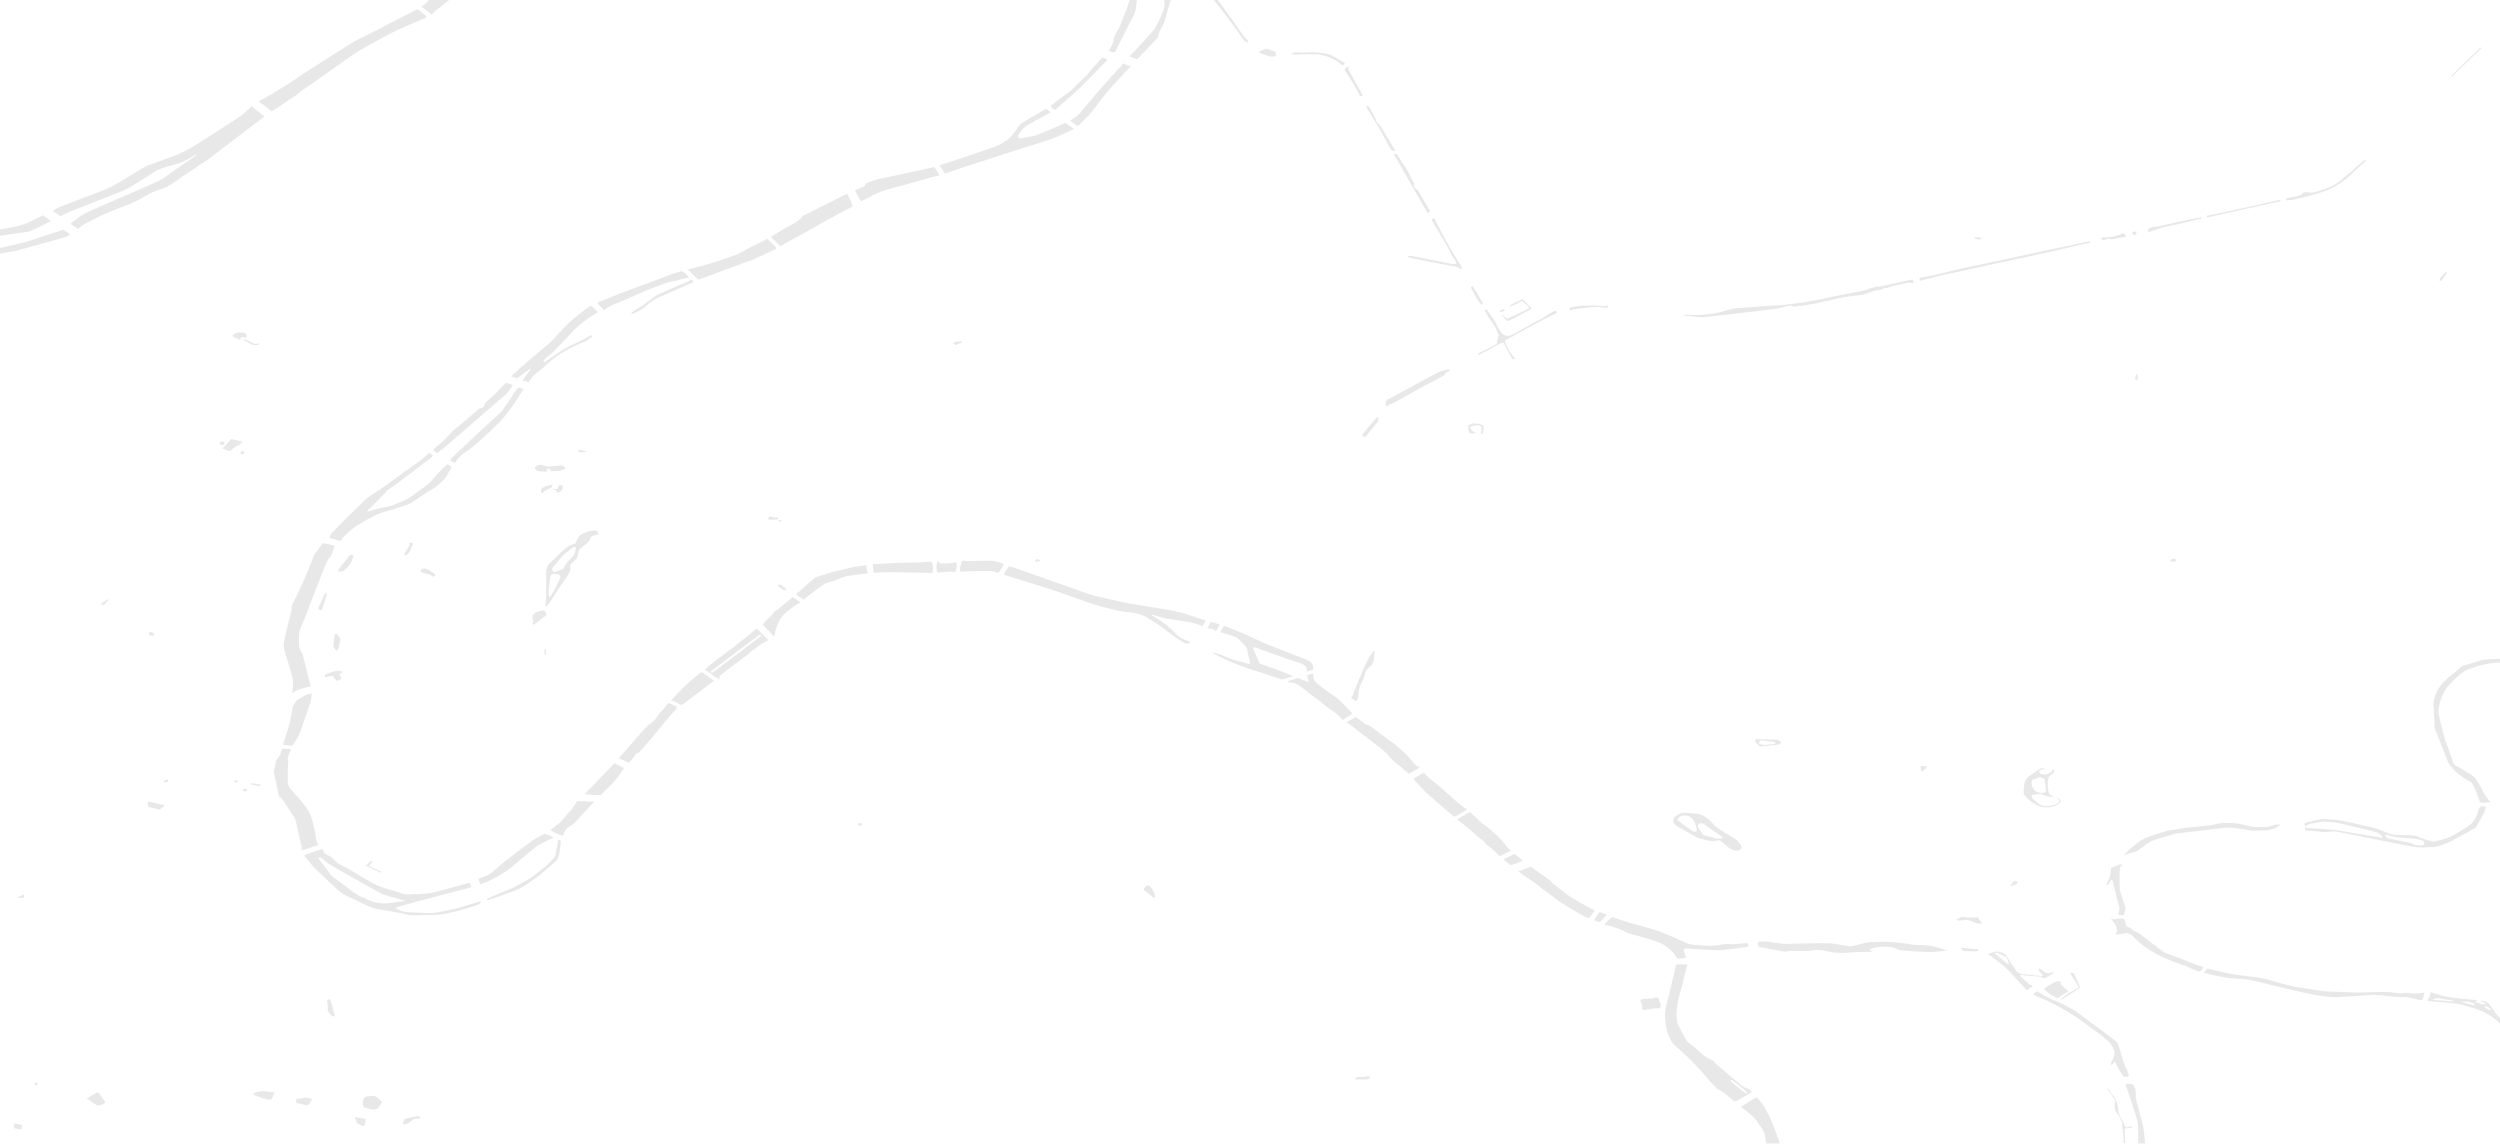 <svg xmlns="http://www.w3.org/2000/svg" width="1280" height="586" fill="none"><g fill="#E8E8E8" clip-path="url(#a)"><path d="M221.028 7.412a18.784 18.784 0 0 1 3.192-2.839 31.223 31.223 0 0 0 2.88-2.292A27.665 27.665 0 0 1 230.066 0H218.56c.363.025.661.085.882.18.156.066.17.152.05.247l-3.442 2.794c-.164.136-.164.267.007.397l4.971 3.794ZM570.574 26.67c.221-.056.377-.167.455-.327 3.087-6.086 6.18-12.172 9.273-18.257.69-1.342 1.124-2.669 1.309-3.975A69.07 69.07 0 0 0 582.08 0h-3.79a51.09 51.09 0 0 1-1.771 5.402 1823.127 1823.127 0 0 1-3.072 7.87c-.284.719-.867 1.799-1.749 3.236a12.801 12.801 0 0 0-1.472 3.342c-.185 1.955-1.046 3.99-2.574 6.116l2.012.945.91-.242Zm8.249 2.467 2.944.965c.391.125.704.065.939-.186 3.221-3.418 6.528-6.915 9.92-10.498a1.47 1.47 0 0 0 .412-.844c.1-.82.171-1.443.59-2.242 1.33-2.543 2.681-4.904 3.364-7.608.512-2.03 1.038-4.055 1.572-6.08.341-1.292.718-2.172 1.13-2.644h-3.577c.249 1.81.164 3.352-.241 4.628-.42 1.307-1.487 3.78-3.2 7.413a18.778 18.778 0 0 1-2.809 4.261 303.14 303.14 0 0 1-11.271 12.262c-.242.256-.164.447.227.573Zm59.357-7.533c.177-.066.334-.08.476-.035.178.055.299.015.356-.12a.732.732 0 0 0 .042-.353c-.007-.105-.071-.216-.185-.326-1.102-1.076-1.806-1.84-2.126-2.297A705.218 705.218 0 0 0 623.538 0h-2.041c5.17 6.437 10.055 13 14.663 19.68.427.617 1.102 1.26 2.02 1.924ZM139.086 56.982a61.39 61.39 0 0 0 4.615-2.925 180.283 180.283 0 0 1 6.038-4.02c1.642-1.04 3.136-2.422 4.501-3.377 8.27-5.79 16.512-11.603 24.718-17.438a83.625 83.625 0 0 1 8.278-5.17c3-1.644 6.001-3.292 9.002-4.94a133.391 133.391 0 0 1 10.667-5.227c3.676-1.603 7.353-3.206 11.022-4.82.192-.08.285-.2.292-.356a.45.45 0 0 1 .192-.362l-4.253-3.412c-.192-.156-.526-.186-.761-.065-4.842 2.462-9.607 4.91-14.279 7.337a663.533 663.533 0 0 1-13.504 6.824c-4.572 2.246-8.007 4.518-12.366 7.292a8653.093 8653.093 0 0 0-15.324 9.784c-3.691 2.362-8.925 6.096-13.704 8.92-.042.025-1.87 1.146-5.489 3.372a57.7 57.7 0 0 1-6.002 3.211.192.192 0 0 0-.043.025c-.149.096-.156.257-.028.362l6.428 4.985ZM1269.92 24.404l-15.06 14.593c-.06.06-.04.145.04.19l.23.118c.09.044.21.03.27-.03l15.06-14.593c.06-.06.04-.145-.04-.19l-.23-.118c-.09-.044-.21-.03-.27.03Zm-625.17 2.617a367.93 367.93 0 0 0 4.502 1.623c1.194.423 2.424.463 3.69.126.235-.065.342-.186.327-.362l-.163-1.809-4.445-1.719c-1.401.362-2.73.92-3.982 1.674a.412.412 0 0 0-.092.08c-.107.14-.036.312.163.387Zm17.238.809 1.521.126c3.407-.126 6.834-.166 10.269-.13 1.301.014 2.489.165 3.562.462 4.182 1.15 6.991 2.442 9.558 4.975.306.301.611.306.924.01l.477-.443c.32-.296.277-.567-.121-.814l-1.764-1.08-5.262-2.905c-4.395-1.16-8.69-1.553-12.885-1.176-.825.076-2.589.046-5.298-.1l-1.742.538.249.301c.113.136.284.216.512.236ZM540.359 56.269a234.413 234.413 0 0 1 7.808-6.976c.583-.502 1.159-1.005 1.735-1.512a97.266 97.266 0 0 0 4.843-4.608c4.259-4.357 8.213-8.277 12.224-12.453.043-.045.064-.09.064-.136a.187.187 0 0 0-.071-.14c-1.067-.548-1.963-.845-2.681-.885a182.885 182.885 0 0 0-6.173 6.915c-.27.316-.519.643-.753.98a5.593 5.593 0 0 1-.804.95 281.932 281.932 0 0 0-7.68 7.497c-.59.603-1.714 1.458-3.371 2.568-2.602 1.749-4.707 3.513-7.011 5.312-1.081 1.17.597 1.945 1.87 2.488Zm12.715 1.467c-1.209 1.472-2.916 2.488-4.63 3.598-.44.281-.448.573-.028.87l2.759 1.93c.413.286.797.266 1.145-.061a165.15 165.15 0 0 0 4.21-4.1c2.979-3.016 5.354-6.483 7.893-9.77a93.105 93.105 0 0 1 4.459-5.372 514.097 514.097 0 0 1 10.126-10.98c-1.508-.257-2.745-.734-3.705-1.428a530.426 530.426 0 0 0-22.229 25.313Zm135.751-21.267c2.347 3.442 4.757 7.447 7.225 12.02-.078.302.035.538.348.714a.61.61 0 0 0 .619 0l.647-.367a48.895 48.895 0 0 0-2.553-4.754c-1.728-2.834-2.958-5.407-4.48-8.106-.348-.623-.242-1.12-.014-1.718.021-.066.021-.116-.007-.141-.043-.045-.121-.055-.242-.025-1.223.764-2.546.91-1.543 2.382v-.005Zm19.513 33.182a376.246 376.246 0 0 0 3.811 6.875c.335.598 1.074.799 2.212.603a390.766 390.766 0 0 1-6.173-10.468 15.416 15.416 0 0 0-1.578-2.292c-.811-.965-2.055-1.95-2.226-3.095a2.75 2.75 0 0 0-.306-.93 3676.855 3676.855 0 0 1-3.114-5.669c-.349-.09-.576-.21-.69-.366l-.519.05s-.064.01-.1.02c-.185.055-.277.211-.192.342 2.994 5.01 6.03 9.648 8.875 14.93ZM128.91 54.525s-.064-.04-.106-.05c-.136-.036-.278.015-.328.11-.362.719-.995 1.337-1.884 1.854-.932 1.121-2.56 2.438-4.871 3.95-11.705 7.654-19.797 12.825-24.285 15.513-.888.538-2.602 1.397-5.14 2.588-1.63.764-3.457 1.498-5.476 2.207a607.862 607.862 0 0 0-10.987 3.954c-.797.297-1.55.659-2.233 1.076-4.65 2.844-9.244 5.618-13.774 8.317a44.404 44.404 0 0 1-6.62 3.216 828.52 828.52 0 0 1-8.548 3.287 1134.441 1134.441 0 0 0-13.654 5.281c-1.998.784-3.285 1.538-3.86 2.262l3.875 2.673c2.446-1.342 4.145-2.196 5.105-2.563a4407.44 4407.44 0 0 0 24.512-9.578c1.842-.724 3.613-1.387 5.234-2.372a613.552 613.552 0 0 0 13.469-8.397c2.702-1.74 7.104-2.825 10.937-3.84 3.91-1.035 6.904-3.015 10.04-4.945.036-.02.072-.025.107-.01l.164.06c.149.05.163.116.049.192-.924.628-1.756 1.387-2.616 1.96a432.36 432.36 0 0 0-13.37 9.322 23.686 23.686 0 0 1-4.48 2.557 4574.122 4574.122 0 0 1-29.937 13.026c-2.78 1.201-5.888 2.663-7.993 3.829-1.72.955-3.044 2.342-4.772 3.448a8.684 8.684 0 0 0-1.415 1.115l3.94 2.704a18.498 18.498 0 0 1 4.807-3.397c2.524-1.252 3.819-1.89 3.868-1.915 4.687-2.467 9.85-4.457 15.296-6.548a83.957 83.957 0 0 0 5.12-2.156c2.681-1.236 5.007-2.628 7.474-4.02a23.341 23.341 0 0 1 3.933-1.749c1.856-.633 3.84-1.196 5.418-2.12 3.869-2.272 7.183-4.86 10.93-7.232 1.45-.92 2.852-1.88 4.196-2.874 2.055-1.508 4.565-2.895 6.67-4.503 9.159-7 18.403-14.046 27.74-21.142l-6.535-5.09Zm355.47 34.167c3.577-1.156 7.254-2.518 10.432-3.538a3492.69 3492.69 0 0 0 23.56-7.643c5.624-1.855 13.127-4 19.569-6.237 4.011-1.397 7.687-3.241 11.506-5.02.029-.015.057-.025.078-.045.185-.131.178-.342 0-.473l-4.032-2.819a434.622 434.622 0 0 1-13.696 5.865c-1.301.527-2.73.924-4.302 1.19-1.486.252-2.994.523-4.523.815-.042.01-.092.015-.135.02-.775.09-1.507-.282-1.635-.83-.235-1.025 1.642-2.859 2.361-3.834.576-.784 1.536-1.547 2.88-2.296 2.581-1.443 5.162-2.88 7.744-4.322 1.671-.935 2.944-1.573 3.804-1.91-.853-.859-1.707-1.472-2.56-1.839a475.655 475.655 0 0 1-8.256 4.82c-2.994 1.703-4.736 2.904-5.212 3.598-2.212 3.2-3.805 5.261-4.765 6.18-.711.669-2.048 1.639-4.003 2.905-1.287.83-2.774 1.533-4.473 2.11a6999.967 6999.967 0 0 1-21.156 7.157c-.583.196-1.685.543-3.306 1.035a53.164 53.164 0 0 0-3.279 1.096l2.596 3.804c.178.256.448.327.811.21h-.008Zm229.327-9.664 17.18 29.986c.15.196.59-.11 1.337-.924a336.846 336.846 0 0 1-5.852-10.016 3.72 3.72 0 0 0-.406-.568c-.121-.135-.327-.286-.618-.447-1.359-.749-1.792-1.729-1.302-2.93a.448.448 0 0 0-.064-.457 8.976 8.976 0 0 1-.917-1.508c-1.557-3.22-2.894-5.633-3.997-7.226-1.756-2.528-2.958-4.483-3.612-5.86-.69-.286-1.195-.412-1.5-.371-.271.035-.356.145-.249.321Zm466.813 21.715c4.94-1.382 8.11-2.312 9.48-2.794 2.46-.86 5.1-2.181 7.93-3.96 1.64-1.03 3.74-2.754 6.32-5.177a417.31 417.31 0 0 1 6.97-6.352c.1-.09.09-.216-.03-.296l-.13-.096c-.19-.135-.38-.135-.56.01-.55.408-1.04.805-1.48 1.181a172.106 172.106 0 0 0-4.95 4.428c-.73.673-1.66 1.442-2.78 2.306-.79.619-1.71 1.392-2.75 2.322-3.33 2.975-9.12 5.005-14.51 6.362-.18.045-.36.05-.55.015a13.447 13.447 0 0 0-3.92-.13c-.23.025-.4.115-.5.266-.3.502-.68.84-1.14 1.005-2.03.749-4.34 1.261-6.95 1.538l-.87 1.146c2.16-.026 3.6-.141 4.31-.357 2.01-.608 4.29-.91 6.11-1.417Zm-722.422-4.754c3.847-1 5.788-1.508 5.824-1.513 4.274-1.201 8.54-2.427 12.786-3.674 1.216-.356 2.68-.587 3.96-.95a.063.063 0 0 0 .029-.01c.227-.075.327-.266.22-.421l-2.574-3.895c-9.436 2.1-18.844 4.126-28.21 6.076-1.799.376-4.117 1.17-6.954 2.387-.079.859-.505 1.422-1.273 1.698-2.226.8-3.62 1.453-4.189 1.95l3.136 5.503c1.586-.86 3.165-1.704 4.736-2.528 1.799-.945 3.463-1.699 4.992-2.266a76.591 76.591 0 0 1 7.517-2.357Zm-59.015 29.679c.334.246.881.251 1.23.015a26.995 26.995 0 0 1 2.389-1.452 620.12 620.12 0 0 0 19.933-11.111c1.393-.809 2.951-1.477 4.352-2.302 3.086-1.824 6.201-3.387 9.614-5.075-.526-1.975-1.515-4.161-2.965-6.548l-22.699 11.432c-1.23 1.654-3.101 3.131-5.618 4.433-3.442 1.784-6.962 3.879-10.56 6.276l4.245 4.262s.05.05.079.07Zm767.967-22.513c.24-.116.46-.332.67-.638-.3-.247-.62-.307-.98-.176-.35.13-.55.201-.6.211a1390.35 1390.35 0 0 1-19.08 4.301c-5.21 1.141-10.44 2.252-15.68 3.332-.41.086-.84.131-1.3.146-.12.347-.12.678.03.995l36.94-8.171ZM15.872 118.16a322.006 322.006 0 0 0 9.8-4.779c.177-.095.234-.236.163-.432l-3.826-2.744a253.61 253.61 0 0 1-6.094 3.036c-2.233 1.08-4.423 1.884-6.571 2.417A81.059 81.059 0 0 1 0 117.397v3.306l13.91-1.97a6.94 6.94 0 0 0 1.962-.573Zm1084.518.593c1.3-.351 2.74-.824 4.31-1.422 1.75-.658 3.77-1.211 6.06-1.658 5.46-1.061 10.78-2.498 16.16-3.734.16-.035.26-.141.26-.256v-.221c0-.166-.12-.232-.35-.186a528.054 528.054 0 0 0-21.85 4.688c-.7.161-1.16.116-1.85.061-1.95.412-3.05.98-3.28 1.703-.07.387-.06.674.04.865.09.17.26.226.5.16Zm-367.128-5.623a738.136 738.136 0 0 1 6.045 10.106c1.721 2.925 3.882 7.523 6.343 11.151a.204.204 0 0 1 .042.086c.093.251-.128.507-.483.572-.868.156-1.678.151-2.439-.01a907.57 907.57 0 0 0-20.686-4.07c-.427-.075-.768.01-1.024.266l-.121.126s-.043.05-.057.075c-.064.141.05.292.256.337a801.651 801.651 0 0 0 23.545 4.643 8.704 8.704 0 0 1 2.681.975c.469.262.846.267 1.137.01.164-.135.192-.286.086-.452a236.795 236.795 0 0 1-13.312-23.383 17.737 17.737 0 0 1-.704-1.613c-.071-.176-.228-.241-.477-.196a3.001 3.001 0 0 0-.832.317c.157-.041.114.035-.135.231-.007.392.036.668.135.829Zm-714.318 8.945c-3.35 1.146-6.45 2.055-9.308 2.729A378.36 378.36 0 0 1 0 126.93v2.477c.114.417.576.498 1.387.236.49-.161.903-.261 1.223-.301 2.738-.347 4.65-.674 5.738-.97 12.651-3.463 21.014-5.794 25.088-6.995 1.103-.327 1.87-.865 2.297-1.614l-3.25-2.145a609.1 609.1 0 0 0-13.539 4.457Zm1073.586-1.874c.05.03.11.05.17.065.29.07.61-.04.71-.246l.63-1.322c-.05-.216-.14-.281-.26-.191l-1.66.236c-.24.035-.37.136-.39.307-.05.432.22.814.8 1.151Zm-15.18 2.643c.23 0 .45-.06.62-.171 1.05-.623 1.72-.372 2.88-.186.23.04.46.04.69-.005l6.89-1.281c-.02-.669-.42-1.282-1.19-1.84-3.12 1.493-6.54 2.232-10.26 2.207-.61 0-.99.266-1.13.814.1.055.17.14.2.256.47.146.89.216 1.3.206Zm-64.6-.221c.33.085.7.08 1.02-.025.46-.151.68-.397.67-.744 0-.106-.12-.186-.27-.196l-2.98-.181a.422.422 0 0 0-.29.086c-.12.105-.1.256.05.341.56.317 1.16.553 1.8.719Zm-654.585 20.388c4.103-1.458 8.05-2.94 11.84-4.448a90.354 90.354 0 0 1 4.281-1.568c1.444-.487 2.887-.995 4.317-1.512 1.109-.402 2.389-1.181 3.761-1.548 1.458-.387 2.44-.689 2.944-.915a337.259 337.259 0 0 0 11.819-5.513c.462-.226.533-.507.213-.834l-4.366-4.437a569.232 569.232 0 0 1-8.021 3.985 58.377 58.377 0 0 0-3.968 2.156c-1.799 1.055-3.165 1.739-4.082 2.055-5.639 1.94-11.136 4.025-17.067 5.563a826.31 826.31 0 0 0-7.608 2.005l4.871 4.825c.241.236.689.316 1.066.186Zm681.145-11.825c9.47-2.025 17.81-3.925 25.03-5.689 1.91-.467 3.86-.794 5.76-1.231.05-.01.09-.03.12-.055.14-.091.14-.241.02-.332l-.13-.09c-.24-.166-.59-.231-.92-.171-3.2.623-6.3 1.447-9.5 2.095-6.64 1.342-14.57 3.031-23.79 5.061-8 1.764-17.87 3.859-29.58 6.277-2.3.472-5.99 1.351-11.077 2.638-3.748.95-7.481 1.759-11.2 2.437-.292.05-.583 0-.889.025-.235.015-.349.106-.342.272a.496.496 0 0 1-.092.321l.405 1.015c6.813-1.769 11.25-2.869 13.305-3.306 6.08-1.282 12.19-2.603 18.31-3.965 5.13-1.141 10.63-2.332 16.51-3.583 2.51-.528 5.19-1.101 8.06-1.719Zm-730.09 27.679c1.777-1.397 3.797-2.542 6.051-3.432 3.122-1.236 4.701-1.859 4.729-1.874a876.52 876.52 0 0 1 9.23-4.096c3.613-1.583 7.431-2.935 11.229-4.347 2.297-.854 4.636-.995 6.94-1.749a28.48 28.48 0 0 1 5.397-1.186c-.903-1.346-2.119-2.477-3.64-3.397-2.063.628-4.096 1.161-6.016 1.885a3101.572 3101.572 0 0 1-25.33 9.447l-11.613 4.714-.035.015c-.278.131-.356.392-.171.588l3.229 3.432Zm940.8-15.251c.96-.603 1.27-1.784 1.91-2.634.29-.392.58-.794.86-1.211.05-.08.01-.176-.1-.221l-.15-.07c-.2-.086-.37-.066-.52.07-.88.839-1.71 1.699-2.5 2.588-.26.302-.33.819-.4 1.126-.17.718.12.839.9.352Zm-387.919 17.814c2.24.533 4.416.438 6.649.804 1.195.196 2.162.257 2.902.186 8.888-.839 21.731-2.326 38.535-4.462.796-.101 1.891-.372 3.278-.814a15.898 15.898 0 0 1 3.491-.674c.235-.02.441.02.626.126.804.452 1.636.518 2.503.201a3.98 3.98 0 0 1 1.6-.211 6.347 6.347 0 0 0 1.586-.111c1.486-.286 2.93-.537 4.331-.758 1.209-.191 2.631-.493 4.259-.905 1.6-.407 3.236-.734 4.907-.99a.41.41 0 0 0 .263-.131c.043-.05.114-.085.213-.1a29.191 29.191 0 0 0 3.67-.844 7.083 7.083 0 0 1 2.446-.282c.121.005.22-.02.299-.08l.156-.111c.149-.105.349-.181.562-.206l6.933-.829 2.937-.502 5.909-2.011c.207-.075.434-.11.669-.11 1.387-.01 2.61-.342 3.662-.99.185-.116.398-.176.64-.181l1.152-.035a.98.98 0 0 0 .612-.206c.22-.181.519-.272.882-.277.227 0 .426-.06.597-.166 1.159-.723 2.624-.678 3.662-.944a82.925 82.925 0 0 1 5.035-1.116c.547-.1 1.017-.06 1.408.126.199.09.412.125.647.105.377-.035.604-.196.683-.482-.107-.598-.299-1.05-.569-1.367l-17.423 3.779a.902.902 0 0 1-.618-.065 1.583 1.583 0 0 0-.818-.136c-.548.417-1.316.688-2.304.814-.085.176-.334.236-.754.191-.227-.025-.412.025-.562.151-.362.316-.739.517-1.116.603-3.733.834-8.683 1.824-14.855 2.965-1.351.251-3.328.678-5.931 1.276-1.977.452-3.975.844-5.995 1.181-.554.091-1.699.312-3.434.669a30.826 30.826 0 0 1-3.506.507c-.846.075-1.635.181-2.375.322a21.4 21.4 0 0 1-2.389.311c-.733.056-1.494.151-2.269.297-.725.135-1.479.221-2.254.261-7.104.367-12.352.714-15.744 1.04-2.261.216-4.281.362-6.066.443-1.699.075-3.193.281-4.48.608-2.773.708-5.589 1.618-8.249 2.08a62.79 62.79 0 0 1-15.971.694c-.05 0-.086.01-.114.035a.261.261 0 0 0-.071.135c-.022.096.035.156.163.186Zm-509.098-17.784a2.163 2.163 0 0 1-.783.532 425.7 425.7 0 0 0-14.243 6.146 20.191 20.191 0 0 0-3.854 2.252c-1.152.864-2.29 1.734-3.414 2.613-2.211 1.729-4.956 3.191-7.353 4.9-.078.055-.113.12-.113.196 0 .055.021.11.042.16.057.126.178.176.37.141.206-.04.42-.045.626-.015a55.13 55.13 0 0 0 3.939-2.065c.832-.478 1.935-1.322 3.321-2.523 1.856-1.613 4.061-2.97 6.599-4.076a1381.272 1381.272 0 0 0 16.413-7.261.551.551 0 0 0 .099-.055c.32-.206.349-.553.057-.779l-.995-.779a4.63 4.63 0 0 0-.711.613Zm402.78 8.689c.349.688.782 1.341 1.301 1.969a45.516 45.516 0 0 0 1.615 1.86l.419-.488c-.078-.095-.071-.196.022-.306a.331.331 0 0 0 .028-.397l-4.999-8.191s-.014-.026-.029-.036c-.113-.125-.348-.16-.526-.08l-.199.09c-.284.126-.398.382-.277.604a186.482 186.482 0 0 1 2.645 4.975Zm13.447 9.1a11.114 11.114 0 0 0 1.92 2.423c.463.432 1.33.517 1.942.191l10.133-5.423c.661-.357.803-1.025.32-1.502l-3.605-3.558c-.264-.262-.775-.322-1.145-.136l-5.17 2.548c-.235.116-.349.271-.356.477v.196c-.014.206.107.257.356.156 2.041-.839 3.769-1.693 5.184-2.563.263-.156.498-.141.711.045l3.065 2.674c.32.281.299.678-.05.94a12.745 12.745 0 0 1-2.802 1.603c-1.657.678-2.673 1.12-3.05 1.326a59.995 59.995 0 0 1-4.345 2.121c-.434.191-1.003.121-1.323-.161l-1.6-1.432c-.32-.281-.377-.256-.185.075Zm34.404-2.618c5.525-1.025 10.304-1.573 14.322-1.638.718-.015 2.311.161 4.778.523l.598-.975c.241-.417-.263-.422-1.515-.015-.213.065-.434.09-.669.07a73.093 73.093 0 0 0-9.955-.302c-2.653.106-5.056.478-7.225 1.126-.412.126-.562.392-.441.799l.107.412ZM262.08 192.807c.697.18 1.536.487 2.524.924l6.706-4.854c.15-.111.299-.106.441.01.078.065.078.151-.007.256-1.749 2.121-3.129 3.99-4.146 5.613 1.273.297 2.19.634 2.745 1.005a26.046 26.046 0 0 0 2.069-2.472 10.969 10.969 0 0 1 2.312-2.317 57.218 57.218 0 0 0 4.807-4c3.221-3 6.912-5.663 11.072-7.995 1.671-.94 4.729-2.372 9.173-4.297.718-.311 1.884-1.11 3.513-2.397l-.107-.497a.21.21 0 0 0-.05-.086.355.355 0 0 0-.384-.04 225.574 225.574 0 0 1-10.268 5.146c-2.084.98-3.94 2.025-5.568 3.136l-7.908 5.422c-.177.121-.32.101-.419-.06-.249-.397-.242-.734.007-1.015 1.408-1.558 3.954-3.307 5.611-5.031a498.6 498.6 0 0 0 8.028-8.523c1.849-2 3.541-3.603 5.077-4.804 2.525-1.975 4.488-3.412 5.896-4.307a25.175 25.175 0 0 1 2.232-1.256c.192-.095.32-.206.37-.332.05-.115.086-.256.121-.422l-2.574-2.548c-.491-.482-1.031-.512-1.621-.09a143.086 143.086 0 0 0-7.823 5.99c-1.877 1.553-4.003 3.618-6.378 6.196-2.653 2.885-5.248 5.739-8.37 8.342a683.947 683.947 0 0 0-10.169 8.659 9.102 9.102 0 0 0-.569.548 3.05 3.05 0 0 1-.604.492c-1.821 1.121-2.582 2.508-4.096 3.694-.633.492-1.223 1-1.764 1.528-.05.221-.014.346.121.382Z"/><path d="M765.049 166.665c1.074 1.477 1.422 3.025 2.211 4.543a.68.68 0 0 1 .029.552c-.505 1.247-.782 2.453-.825 3.619-.014.387-.27.748-.697.99a106.012 106.012 0 0 1-8.327 4.241c-.377.171-.576.347-.59.528-.022.251.199.477.675.678.69-.653 1.529-1.206 2.503-1.653 1.401-.638 2.312-1.096 2.745-1.362 1.7-1.05 3.599-2.081 5.682-3.091.839-.407 1.429-.271 1.778.402l3.733 7.202c.121.226.327.387.633.487.192.065.398.101.619.101.057 0 .106-.01.156-.025.185-.066.263-.222.178-.357a60.827 60.827 0 0 0-2.02-2.729c-1.436-1.819-1.984-3.955-3.1-5.97-.121-.226-.014-.483.27-.618a81.03 81.03 0 0 0 5.106-2.719 319.76 319.76 0 0 1 21.063-11.096c.206-.095.313-.231.32-.407l.014-.211a1.736 1.736 0 0 0-.419-.563c-.32-.07-.541-.08-.662-.025a24.999 24.999 0 0 0-4.771 2.689c-2.269 1.638-5.12 2.794-7.58 4.226a211.242 211.242 0 0 1-7.823 4.332c-2.041 1.075-3.086 1.955-5.305 1.311-.967-.276-1.756-.929-2.361-1.955a70.268 70.268 0 0 1-2.289-4.165 24.632 24.632 0 0 0-2.319-3.744 151.474 151.474 0 0 1-2.666-3.649c-.619.347-.825.739-.605 1.166.975 1.915 2.525 4.342 4.644 7.272Z"/><path d="M769.543 159.408c.669-.331 1.038-.774.832-.98-.206-.206-.917-.105-1.586.226-.668.332-1.038.774-.832.98.207.206.918.106 1.586-.226Zm-644.131 13.463c.433.035.832-.181.888-.492.164-.93-.241-1.548-1.201-1.845-2.127-.658-3.968-.407-5.526.754-.704.523-.625.98.242 1.367l2.603 1.161c.078.035.17.055.263.05.249-.01.441-.156.427-.332 0-.165.049-.346.156-.542.092-.161.256-.272.484-.327.519-.131.938-.1 1.265.085.114.066.256.106.399.121Zm-.662 1.332c.491.246 1.003.497 1.522.754 2.176 1.06 2.859 2.085 5.988 1.643.263-.04.412-.156.433-.347a.506.506 0 0 0-.071-.301.427.427 0 0 0-.106-.106.577.577 0 0 0-.633.02c-.583.452-1.437.292-2.048-.02a91.096 91.096 0 0 0-4.267-2.02.729.729 0 0 0-.676.055l-.163.116c-.107.075-.1.145.021.206Zm367.73.909a.215.215 0 0 0 .028-.11c-.007-.146-.177-.257-.384-.251-1.5.04-2.816.296-3.953.768-.036.015-.064.036-.093.056-.106.095-.078.236.057.311l1.266.689c.206.115.391.095.547-.056.733-.698 2.084-.623 2.532-1.407Zm226.062 25.117a705.515 705.515 0 0 1-7.644 4.116c-.775.407-1.28 1.145-1.529 2.206-.121.517.263.975.647 1.387.135.145.292.156.462.03.285-.216.498-.478.633-.774.071-.156.221-.251.441-.286.903-.136 1.692-.408 2.368-.815.932-.557 1.408-.844 1.444-.864a93.669 93.669 0 0 0 5.319-2.9c5.909-3.472 12.124-6.663 18.304-9.884 1.009-.528.753-1.186 1.422-1.674.498-.357 1.209-.633 2.126-.829l-.704-.839c-2.524.467-4.601 1.126-6.215 1.965-4.544 2.357-10.233 5.412-17.074 9.161Zm375.378-8.669c-.18.03-.29.166-.32.402-.1.608-.25 1.211-.47 1.809-.07.166-.02.312.16.433.31.206.66.276 1.08.201.24-.046.34-.151.31-.322l-.41-2.352v-.02c-.03-.106-.19-.176-.34-.151h-.01Zm-868.327 35.434a110.048 110.048 0 0 0-3.264 2.683c-.448.387-.441.945.021 1.322l1.337 1.111a25.172 25.172 0 0 1 2.24-1.789c1.06-.744 1.821-1.327 2.297-1.744 3.108-2.709 6.151-5.352 9.131-7.94a7399.353 7399.353 0 0 1 20.849-18.011c1.935-1.663 3.051-3.523 4.495-5.422l-3.57-1.227a24.61 24.61 0 0 0-2.98 2.86c-1.209 1.377-2.133 2.357-2.766 2.94l-4.629 4.266c-.918.844-.448 1.568-1.174 2.342a1.03 1.03 0 0 1-.533.286c-.981.227-1.813.639-2.496 1.237a341.718 341.718 0 0 1-11.171 9.412c-1.401 1.131-3.001 2.749-4.793 4.86-.797.939-1.792 1.874-2.994 2.814Zm7.73 9.689c1.017-1.895 2.567-3.528 4.636-4.905 1.757-1.171 2.909-1.985 3.442-2.447 6.087-5.257 10.638-9.423 13.66-12.498 4.011-4.086 7.659-8.915 10.937-14.493.548-.93 1.309-1.89 1.899-2.87.099-.161.043-.286-.171-.382l-.711-.301-1.166-.468a7.166 7.166 0 0 0-2.283 2.372c-.981 1.618-1.507 2.478-1.586 2.583a194.153 194.153 0 0 0-4.501 6.408 9.252 9.252 0 0 1-1.451 1.683 5580.189 5580.189 0 0 0-21.93 20.378c-1.287 1.201-2.503 2.613-3.783 3.894.768.568 1.614.97 2.531 1.201.228.056.384.005.477-.155Zm472.327-21.192.114-1.191c.014-.171-.107-.332-.313-.422-.306-.131-.704-.061-.889.16l-7.069 8.523c-.128.156-.113.347.029.493l.576.583a.57.57 0 0 0 .206.131c.306.125.704.05.882-.166l6.386-7.915a.358.358 0 0 0 .078-.196Zm47.225 6.382c.832-.055 1.443-.075 1.827-.055 1.202.075 1.287-.116.263-.563-.86-.377-1.592-1.025-2.211-1.95a.7.7 0 0 1-.078-.151c-.15-.437.227-.879.846-.99 1.714-.296 3.627-.854 4.921.397a.41.41 0 0 1 .135.317l-.178 3.025c0 .106.092.201.235.226l.27.051s.05.01.078.01c.135 0 .242-.081.235-.176.035-1.744 1.827-4.403-2.062-4.94-1.515-.206-3.165-.498-4.104.146-.17.115-.362.201-.583.261-.448.13-.689.337-.711.613a7.864 7.864 0 0 0 .526 3.493c.072.18.32.301.591.286Zm-628.843 4.206-5.625-1.296-4.515 4.824 3.228 1.176c.427.156.96.065 1.244-.211 1.01-.975 1.657-1.623 3.165-2.372a10.818 10.818 0 0 0 2.638-1.819c.149-.146.107-.247-.135-.302Zm-9.102 1.126c.199-.513-.171-1.035-.818-1.161-.654-.126-1.344.191-1.543.704-.199.512.171 1.035.818 1.16.647.126 1.344-.191 1.543-.703Zm182.954 4.477c.064.02.136.026.207.02l1.756-.196c.142-.015.256-.08.299-.18.064-.136-.043-.287-.235-.327l-3.107-.759c-.185-.045-.384.02-.463.146l-.277.477c-.078.136.007.287.199.342l1.621.477Zm-173.02.443c.348-.372.284-.835-.135-1.031-.42-.196-1.045-.05-1.387.327-.348.372-.284.834.135 1.03.42.196 1.046.051 1.387-.326Zm105.92 7.899c.327-.577.299-1.025-.092-1.351-.363-.302-.925-.634-1.686-.99-3.342 3.11-5.689 5.527-7.033 7.261-1.009 1.302-1.998 2.322-2.958 3.051a312.72 312.72 0 0 1-8.974 6.573c-.939.668-2.091 1.261-3.449 1.784a52.682 52.682 0 0 0-3.712 1.603c-1.223.583-2.375.99-3.449 1.226a72.01 72.01 0 0 1-2.503.497c-.996.181-1.82.357-2.482.533-1.97.513-3.705.99-5.205 1.432-1.33.387-1.557.181-.69-.628a105.24 105.24 0 0 0 5.213-5.186c.049-.055.817-.809 2.311-2.271.519-.508.995-1.041 1.429-1.588a7.057 7.057 0 0 1 1.607-1.473c2.731-1.834 4.622-3.176 5.682-4.035a77.912 77.912 0 0 1 2.873-2.216c3.655-2.699 7.161-5.488 10.858-8.156.904-.649 1.963-1.593 3.186-2.835l-1.671-1.196c-.185-.13-.363-.125-.526.02-2.034 1.784-3.968 3.533-6.308 5.171a618.258 618.258 0 0 0-11.441 8.227 226.002 226.002 0 0 1-9.679 6.734c-.917.608-1.834 1.216-2.752 1.829a16.102 16.102 0 0 0-2.453 2c-3.954 3.95-8.292 7.88-12.025 11.739l-5.312 5.493-.882 1.854c-.078.166 0 .277.228.342l5.177 1.447.348-.035c.235-.025.377-.126.413-.291l.128-.578a.47.47 0 0 1 .113-.201c2.575-2.669 4.943-4.759 7.097-6.262 2.148-1.497 5.447-3.377 9.892-5.638 1.365-.699 2.908-1.297 4.636-1.799 1.743-.513 3.499-1 5.263-1.463.59-.155 1.031-.512 1.571-.663 1.387-.397 2.752-.814 4.11-1.251a13.741 13.741 0 0 0 3.165-1.508c1.294-.824 2.624-1.533 3.826-2.437a56.464 56.464 0 0 1 7.95-5.01c3.008-2.453 4.778-4.101 5.312-4.94a119.594 119.594 0 0 0 2.894-4.815Zm58.624-.256c-.498-1.1-1.124-1.512-2.859-1.367-1.713.141-3.434.277-5.162.402-1.479.111-2.61-.346-3.911-.738-1.181-.357-2.397.331-3.108.864-.974.734-.235 1.894 1.003 2.161 1.401.296 2.894.422 4.48.377.085 0 .17-.025.241-.061.185-.1.221-.286.079-.417a.923.923 0 0 1-.306-.613c-.014-.176.107-.276.355-.301.598-.061 1.117.05 1.558.331.206.126.249.277.128.448l-.121.16c-.085.126-.029.186.163.181l4.224-.08c.221 0 .427-.05.612-.136.732-.347 1.5-.608 2.318-.789.306-.065.406-.206.306-.422Zm-6.827 8.382c-2.801.618-6.841 1.478-5.255 4.126a.31.31 0 0 0 .157.131c.185.085.433.04.554-.091.946-1.05 2.148-1.834 3.62-2.351.299-.106.505-.267.626-.483l.618-1.085a.14.14 0 0 0 .007-.121c-.042-.101-.184-.156-.327-.126Zm4.367.267s-.057-.015-.093-.02c-.363-.066-.725.09-.818.346l-.505 1.453c-.064.186-.234.281-.504.291a4.723 4.723 0 0 1-1.728-.256c-.107-.035-.192-.02-.242.055l-.086.116s0 .015.008.02c.547.206 1.08.427 1.6.673.192.091.298.216.32.377.035.236.135.462.312.668.121.151.292.181.505.096 1.572-.638 2.397-1.538 2.482-2.694.036-.497-.27-.839-.917-1.025l-.334-.1Zm110.584 16.478c-.917.15-1.799.03-2.645-.362a.892.892 0 0 0-.199-.065c-.448-.106-.932.07-1.081.387l-.299.643a.289.289 0 0 0-.028.151c.014.241.299.427.64.422l3.954-.116c.284-.01.505-.171.505-.372v-.211c0-.04 0-.075-.022-.115-.085-.262-.455-.428-.825-.362Zm1.657 2.135c.491.066.804-.075.925-.427.05-.15-.071-.301-.278-.346a2.728 2.728 0 0 0-.675-.066c-.299.01-.469.121-.512.327-.064.281.121.452.54.512Zm-104.355 19.318a3.837 3.837 0 0 0 .988-1.94c.249-1.312.142-2.523 1.451-3.603a405.05 405.05 0 0 1 3.598-2.95c1.095-.889 1.195-1.638 1.572-2.694.064-.18.213-.341.419-.457.918-.512 2.055-.829 3.414-.945.106-.839-.2-1.562-.925-2.171-1.643.141-3.065.046-4.53.644-1.905.779-3.15 1.377-3.74 1.784-1.351.934-1.693 2.769-2.354 3.985-.085.166-.263.301-.491.382-1.244.442-2.225.688-3.285 1.422a33.357 33.357 0 0 0-5.376 4.633c-2.574 2.759-5.931 4.463-5.931 8.357-.007 4.679-.007 9.357.008 14.036.007.945-.37 1.88-.512 2.859a.536.536 0 0 0 .177.508c.036.035.086.06.135.08.228.096.527.041.662-.12 2.226-2.659 4.288-6.337 5.625-8.297 1.792-2.638 3.584-5.282 5.376-7.925.981-1.437.938-2.618.782-4.131-.043-.452.163-.894.583-1.241a24.569 24.569 0 0 0 2.354-2.216Zm-8.064 9.674c-1.223 2.658-2.382 5.005-3.485 7.035a35.78 35.78 0 0 1-1.379 2.302l-.043.05a.544.544 0 0 1-.597.07c-.15-.075-.235-.221-.256-.447a18.866 18.866 0 0 1 .057-4.01 261.7 261.7 0 0 1 .746-5.759c.157-1.136 1.031-1.598 2.617-1.382l.626.085c1.671.226 2.24.915 1.714 2.056Zm3.392-7.714c-.59.889-1.195 1.834-1.814 2.834a1.036 1.036 0 0 1-.519.387l-3.69 1.291c-.47.166-.804.081-.996-.266-.633-1.131-.547-1.769.484-2.799.945-.94 1.799-1.92 2.56-2.93 1.017-1.347 1.92-2.362 2.723-3.05a54.503 54.503 0 0 1 3.442-2.704c.54-.397.932-.96 1.899-1.05h.099c.292.01.512.186.498.392-.128 2.075-.953 3.895-2.475 5.452-1.201 1.227-1.941 2.041-2.211 2.448v-.005Zm-83.257-4.578-.021.035c-.107.206.049.437.341.512.37.091.725 0 1.074-.266.775-.603 1.372-1.191 1.671-2.03a23.424 23.424 0 0 1 1.593-3.573c-.349-.272-.825-.478-1.444-.613-.192 0-.355.02-.491.055-.241.065-.305.176-.184.337.284.372.448.673.206 1.105a72.041 72.041 0 0 1-2.745 4.438Zm-50.197 31.076a1265.26 1265.26 0 0 1 10.531-26.976c.427-1.05 1.152-1.799 1.863-2.759.59-.789 1.33-2.623 2.233-5.507-2.169-.789-4.217-1.262-6.151-1.417a51.818 51.818 0 0 1-3.783 5.12 3.745 3.745 0 0 0-.683 1.146c-3.235 8.674-7.018 17.227-11.335 25.664a.863.863 0 0 0-.099.473c.142.693.149 1.286.014 1.779a344.744 344.744 0 0 0-3.847 16.066c-.42 1.939.007 4.281.633 6.221a266.112 266.112 0 0 1 3.456 11.598c.362 1.352.519 2.639.455 3.865a40.357 40.357 0 0 1-.377 3.89c-.142.959.192 1.05 1.01.276 1.329-1.266 6.044-2.211 8.391-2.9l-4.082-16.483c-1.202-1.643-1.821-3.382-1.849-5.206a182.596 182.596 0 0 1-.021-3.92c0-1.311.256-2.598.753-3.849.939-2.367 2.034-4.804 2.888-7.081Zm21.191-24.146c.533-.995 1.514-1.8 1.927-2.754a23.77 23.77 0 0 0 1.081-3.091c.078-.281-.135-.563-.512-.678-.74-.226-1.394.176-1.764.648l-5.262 6.734c-.213.271-.292.502-.235.693.107.347.462.488 1.067.433a20.49 20.49 0 0 0 1.472-.201l2.226-1.784Zm936.251-3.367c.02-.588-.23-.98-.76-1.181-.95-.367-1.87.356-2.17.939-.08.166-.01.282.23.347.9.266 1.8.231 2.7-.105Zm-583.782-.774c-.348.266-.455.578-.306.934.071.166.221.222.448.166l1.892-.452c.377-.085.412-.221.106-.402-.355-.211-.86-.347-1.514-.407a.894.894 0 0 0-.626.161Zm-17.152 1.995a35.97 35.97 0 0 0-3.022-.99c-.989-.287-2.07-.422-3.229-.402-4.032.065-8.049.11-12.06.135-.597 0-1.301-.191-1.991-.15-.235.015-.377.1-.441.256-.683 1.729-.974 3.442-.868 5.141.007.095.121.166.256.161a236.43 236.43 0 0 1 15.389-.272 6.623 6.623 0 0 1 2.922.694c.605.296 1.06.211 1.373-.256l2.162-3.272c.305-.457.142-.804-.491-1.045Zm-31.63-.101c-.448-.035-.782-.316-.761-.643.007-.116-.249-.246-.782-.397-.74 1.869-.783 3.734-.121 5.598.064.181.22.256.483.221a53.098 53.098 0 0 1 8.413-.432c.242 0 .455-.11.512-.276.49-1.468.59-3.025.306-4.679-2.511.638-5.192.839-8.05.608Zm-5.241-.779c-5.134.307-10.304.483-15.502.528-4.53.035-9.074.533-13.668.719-.249.01-.363.1-.341.276l.448 4.121c4.174-.262 8.32-.357 12.451-.282 5.725.106 11.606.257 17.636.458.455-1.528.398-3.317-.164-5.362-.078-.287-.448-.483-.86-.458Zm-32.832 2.036c-.05-.181-.299-.297-.555-.257-1.301.191-2.617.382-3.932.573a41.505 41.505 0 0 0-3.862.744 869.933 869.933 0 0 1-9.201 2.201c-.221.05-.42.131-.591.246-.668.432-1.493.317-2.126.568-.533.216-.953.498-1.543.638-2.226.518-3.698 1.025-4.409 1.518-1.266.879-3.847 3.121-7.751 6.729-.505.467-1.593.899-1.763 1.653-.036.171.035.317.213.437l3.499 2.312c4.864-3.97 8.462-6.669 10.794-8.101.377-.236 1.238-.532 2.574-.889 3.528-.935 5.995-2.674 9.792-3.237 2.88-.427 5.768-.789 8.669-1.08.32-.035.533-.111.633-.231.121-.146.178-.332.17-.568l-.604-3.231v-.025h-.007Zm155.2 22.689c-5.568-.94-11.143-1.859-16.725-2.754a162.655 162.655 0 0 1-9.373-1.779c-3.093-.688-6.179-1.387-9.259-2.101a80.252 80.252 0 0 1-8.903-2.623 3435.203 3435.203 0 0 0-37.817-13.277l-2.517 3.83c-.235.351-.099.608.405.763a5647.41 5647.41 0 0 1 21.099 6.584c5.277 1.658 10.724 3.678 16.121 5.502.007 0 1.479.538 4.416 1.608 4.907 1.784 10.553 3.161 16 4.508 1.209.297 2.859.543 4.956.734 2.091.191 4.224.578 6.393 1.166 1.387.372 2.767.995 4.139 1.869 3.1 1.98 6.059 3.789 8.981 6.061a124.723 124.723 0 0 0 7.346 5.271c1.145.764 2.446 1.392 3.911 1.88.214.07.455.055.647-.04.399-.201.619-.548.669-1.041-3.222-1.145-5.262-2.161-6.13-3.04a97.543 97.543 0 0 0-5.013-4.749c-2.276-2.015-5.248-3.749-7.951-5.432-.938-.588-.817-.734.363-.438 2.546.634 4.722 1.599 7.552 1.991 4.302.598 7.986 1.175 11.044 1.733 2.169.397 4.373 1.076 6.627 2.046l1.586-2.885a388.48 388.48 0 0 0-10.546-3.483 60.473 60.473 0 0 0-8.021-1.904Zm-382.13-21.172c-.32.04-.611.161-.825.342-.498.417-.419 1.045.178 1.392.86.513 1.856.849 3.001 1.015.946.136 1.65.452 2.105.95.391.427.825.452 1.301.075l.164-.135c.348-.277.334-.699-.036-.965-1.557-1.106-3.299-3.01-5.888-2.674Zm182.088 8.29-.05.035c-.316.22-.318.58-.006.803l2.461 1.757c.312.223.821.225 1.136.005l.051-.036c.315-.22.318-.58.006-.803l-2.461-1.757c-.312-.223-.821-.225-1.137-.004Z"/><path d="M163.74 312.223c.072.04.15.071.235.086.363.07.733-.081.839-.337a58.373 58.373 0 0 0 2.361-7.307c.05-.201.05-.377.007-.528-.135-.437-.398-.527-.789-.266l-3.47 7.448c.135.377.412.678.817.904Zm242.425-6.417a.425.425 0 0 0-.462.025c-2.283 1.9-4.537 3.769-6.748 5.603-.747.623-1.977 1.282-2.745 2.181-.953 1.111-1.479 1.719-1.586 1.824a71.104 71.104 0 0 0-3.968 4.046c-.149.166-.142.326.007.482l5.12 5.367c.135.146.398.201.619.141.327-.085.412-.276.263-.583.363-2.09.981-4.146 1.856-6.161.761-1.744 1.906-3.317 3.427-4.714 2.248-2.065 4.879-3.935 7.894-5.603l-3.655-2.598s-.015-.01-.022-.01Zm-350.769 1.105a.29.29 0 0 0-.328.01l-3.3 2.212c-.156.105-.156.206 0 .311a.441.441 0 0 0 .236.076c.42.045.64.075.675.08.249.055.49.045.718-.03a.854.854 0 0 0 .427-.347 12.848 12.848 0 0 1 1.778-2.075c.05-.051.042-.096-.029-.136l-.177-.101Zm217.649 10.936a.632.632 0 0 1-.042.482c-.377.799-.32 1.337.163 1.623l6.372-4.799c.227-1.241-.164-2.131-1.166-2.668l-2.774.567c-1.266.428-2.162 1.036-2.688 1.815-.618.919-.135 1.995.135 2.98Zm351.197 2.432c.156-.292-.036-.618-.441-.744l-3.378-1.065c-.348-.111-.583-.041-.704.216l-1.465 3.065c1.586-.065 3.051.407 4.409 1.422l1.579-2.894Zm21.191 19.634a1.377 1.377 0 0 1-.882-.855 126.498 126.498 0 0 0-2.994-7.12.473.473 0 0 1-.028-.091c-.021-.216.206-.412.519-.427.249-.015.562.045.924.181 10.93 3.985 18.297 6.563 22.102 7.724 3.136.96 4.451 2.467 3.939 4.533l2.859-.814c.235-.066.363-.186.398-.362.299-1.362-.035-2.523-.995-3.488-.562-.573-1.807-1.236-3.719-1.985a4368.963 4368.963 0 0 0-16.427-6.407c-2.624-1.02-5.781-2.397-9.472-4.141a179.863 179.863 0 0 0-14.528-6.096c-.021-.01-.043-.015-.064-.02-.277-.07-.583.03-.683.221l-1.55 2.97c1.358.246 3.392.834 6.108 1.764 1.43.488 2.376.95 2.845 1.382a43.432 43.432 0 0 1 3.662 3.764 5.294 5.294 0 0 1 1.202 2.493c.192.985.391 1.965.597 2.939.178.87.861 2.277.733 3.468a.195.195 0 0 1-.036.105c-.107.191-.412.287-.675.211-2.482-.668-4.943-1.321-7.368-1.964-1.201-.322-2.567-.84-4.11-1.548-2.403-1.111-4.985-1.94-7.737-2.493 6.877 3.845 14.173 6.95 21.874 9.327a398.503 398.503 0 0 1 13.867 4.543 2.31 2.31 0 0 0 1.429.015l4.8-1.568a217.567 217.567 0 0 0-16.59-6.261ZM387.3 322.078a21.656 21.656 0 0 0-3.613 2.779 22.451 22.451 0 0 1-2.908 2.392 33.026 33.026 0 0 0-4.253 3.447c-1.088 1.051-2.595 1.659-3.818 2.694-1.416 1.196-2.29 1.915-2.632 2.151a91.325 91.325 0 0 0-8.874 6.965c-.242.216-.199.522.085.703 1.088.684 2.02 1.176 3.008 2.036 1.038.899 2.29 1.633 3.762 2.196.213.08.462.06.739-.061-.611-.603-.732-1.045-.355-1.331a926.955 926.955 0 0 1 13.07-9.88c.42-.312 1.323-1.076 2.724-2.292a20.345 20.345 0 0 1 1.92-1.472c.704-.483 1.358-.96 1.962-1.437 1.572-1.242 3.364-2.307 5.376-3.196l-5.71-5.654c-.142-.136-.306-.151-.483-.04Zm2.197 3.03.021.015c.242.161.256.432.029.603l-24.576 18.559a.794.794 0 0 1-.854.02l-.021-.015c-.242-.161-.256-.432-.028-.603l24.576-18.559c.227-.171.611-.181.853-.02Zm-312.626.156c.697.362 1.565.367 1.934.005.37-.362.107-.94-.59-1.302-.697-.361-1.564-.366-1.934-.005-.37.362-.107.94.59 1.302Zm94.912 7.342c.114.151.32.256.562.281.412.041.796-.16.853-.452l1.088-5.166a.396.396 0 0 0-.064-.307l-1.45-2.11c-.114-.171-.349-.282-.612-.297-.412-.025-.782.191-.818.483l-.704 5.819a.405.405 0 0 0 .078.292l1.067 1.457ZM279 332.465l-.043.002c-.195.012-.341.133-.325.271l.252 2.154c.016.138.188.241.383.23l.043-.003c.196-.011.341-.133.325-.271l-.252-2.153c-.016-.139-.188-.242-.383-.23Zm419.908 12.327c.228-1.281 1.38-2.713 3.449-4.286.256-.568.505-1.131.754-1.694.633-1.467.363-3.06.619-4.397.298-1.563-.086-1.653-1.159-.271-.996 1.286-1.92 2.854-2.781 4.703a255.055 255.055 0 0 0-6.99 16.574c-.149.397-.412.849-.804 1.357-.22.286-.163.542.157.774l1.849 1.331c.298.216.512.181.633-.105l.931-2.111c-.121-3.07.676-5.955 2.397-8.664.355-.562.668-1.633.945-3.211Zm571.872-6.804c-3.29.965-6.4 1.89-9.35 2.779-.64.196-1.2.498-1.63.879a192.442 192.442 0 0 1-5.64 4.795c-2.19 1.789-3.83 3.487-4.92 5.095-1.84 2.724-2.94 5.563-3.3 8.523-.16 1.277.28 2.528.24 3.689-.09 2.332.33 4.553.23 6.91-.05 1.075.05 1.939.32 2.598 2.03 5.04 4.01 10.096 5.95 15.156.7 1.829 1.26 2.98 1.71 3.447.82.85 1.61 1.714 2.37 2.589.86.974 1.75 1.784 2.67 2.432 1.19.824 2.42 1.613 3.7 2.372 1.69 1.01 2.64 1.718 2.85 2.135a64.581 64.581 0 0 1 3.73 9.443c1.39.297 3.09.231 5.11-.206.23-.05.27-.141.12-.266-3.19-2.664-4.16-7.468-7.65-11.87-.63-.799-1.47-1.513-2.5-2.146-2.5-1.523-4.96-2.965-7.38-4.337-.63-.352-1.08-.839-1.27-1.387-1.17-3.301-2.36-6.648-3.57-10.03-1.34-3.749-2.17-7.548-3.15-11.358-.6-2.346-1.15-4.608-.73-6.975.5-2.829 1.44-5.578 2.83-8.246.62-1.201 1.57-2.443 2.86-3.734 2.71-2.724 4.86-5.272 8.74-7.297a8.448 8.448 0 0 1 2.3-.779c4.48-1.779 9.34-2.764 14.58-2.955v-1.904c-4.89.06-7.96.276-9.22.648ZM175.168 344.27a.41.41 0 0 0 .128-.146c.078-.176-.057-.367-.306-.417-2.887-.653-6.122.608-8.37 1.708a.903.903 0 0 0-.277.206c-.277.322-.135.739.32.935.043.015.142.03.306.035.092 0 .192-.015.284-.04a10.2 10.2 0 0 1 2.667-.417c.334 0 .647.126.811.332l1.401 1.809c.028.035.064.07.099.1.277.221.761.242 1.074.041l1.045-.669c.484-.311.548-.658.185-1.045a4.442 4.442 0 0 1-.775-1.146c-.085-.186-.028-.342.171-.472l1.237-.814Zm184.462.06c-.298-.176-.739-.146-.988.065a198.83 198.83 0 0 1-5.398 4.453c-.789.623-1.365 1.447-2.183 2.12-.903.744-1.479 1.252-1.742 1.523a245.088 245.088 0 0 0-5.632 6.131c1.828.563 3.214 1.201 4.16 1.915l.064.045c.533.352 1.365.332 1.856-.045l15.851-12.026-5.938-4.151s-.028-.02-.05-.03Zm332.594 20.739a163.601 163.601 0 0 1-4.501-4.743c-1.124-1.232-2.724-2.583-4.8-4.056-3.435-2.432-6.727-4.623-9.6-7.432-.918-.9-.69-2.613-1.053-3.739-.05-.166-.199-.231-.434-.201a6.984 6.984 0 0 0-2.538.864l.59 2.94a.196.196 0 0 1-.043.161c-.099.13-.334.181-.519.11l-4.814-1.874-4.885 1.613a.413.413 0 0 0-.15.086c-.128.12-.092.296.086.391.298.156.625.252.988.292 1.714-.01 3.328.553 4.843 1.688a549.69 549.69 0 0 1 7.765 5.93c.903.699 3.065 2.116 4.359 3.312 1.778 1.643 4.039 3.025 6.059 4.528a16.302 16.302 0 0 1 2.041 1.814c.59.618 1.209 1.261 1.856 1.93l4.679-3.141c.185-.126.213-.322.071-.473Zm-541.668-4.527a4.387 4.387 0 0 0-.782 1.939c-.896 6.327-2.645 12.096-4.921 18.865l4.267.453c.391.04.775-.111.932-.372a436.61 436.61 0 0 1 2.176-3.593 18.354 18.354 0 0 0 1.749-3.704c1.593-4.714 3.207-9.422 4.835-14.131.576-1.668.64-3.287.811-4.985-2.503.241-5.39 2.105-7.09 3.206-.974.638-1.393 1.493-1.977 2.322Zm192.271-.438s-.007 0-.015-.005c-.305-.135-.711-.07-.896.146a24.607 24.607 0 0 0-1.571 1.995 11.55 11.55 0 0 1-1.707 1.95 10.012 10.012 0 0 0-1.721 2.076c-1.102 1.758-2.268 3.075-3.513 3.944-1.358.955-2.325 1.764-2.908 2.423a69.389 69.389 0 0 1-2.837 3.02c-.064.07-.143.236-.228.492a.917.917 0 0 1-.306.427c-.377.302-.874.82-1.493 1.553a428.675 428.675 0 0 1-8.526 9.769.31.31 0 0 0-.071.332l.078.206a16.975 16.975 0 0 1 4.651 2.196 19.299 19.299 0 0 0 3.662-4.362c.22-.356.725-.648 1.514-.879 1.494-1.141 1.92-2.076 2.944-3.201 1.721-1.895 3.321-3.83 4.978-5.754a124.805 124.805 0 0 0 3.342-4.036 196.554 196.554 0 0 1 5.725-6.874c.035-.045.576-.583 1.607-1.623.917-.925 1.195-1.634.832-2.126l-3.541-1.669Zm383.481 32.519c-.733-.382-1.508-.764-1.984-1.372-2.959-3.774-6.479-7.251-10.568-10.422a358.805 358.805 0 0 1-11.441-8.548c-1.003-.784-1.885-1.081-3.186-1.493l-4.693-3.462c-.164-.126-.349-.136-.541-.03l-4.551 2.492c.149.236.455.453.903.649.434.19.754.371.967.542a406.469 406.469 0 0 0 9.92 7.619c.292.216 1.152.914 2.574 2.085 1.145.95 2.496 1.734 3.563 2.709a47.482 47.482 0 0 0 2.283 1.965c.519.417.96.889 1.315 1.407.342.492.711.995 1.103 1.502l8.888 7.483c.342.287.719.307 1.124.07l4.345-2.507c.412-.236.405-.468-.021-.689Zm183.395-13.865-9.792-.311c-.291-.01-.583.05-.818.171-.59.296-.732.879-.313 1.296l1.92 1.915c.292.291.79.437 1.288.377l8.718-1.03a1.64 1.64 0 0 0 .732-.272c.505-.372.484-.96-.042-1.316l-.847-.573a1.6 1.6 0 0 0-.846-.257Zm-1.052 2.046c-2.255.372-5.711 1.015-7.652.08-.334-.166-.462-.387-.37-.663.135-.417.349-.724.64-.92.256-.171.676-.221 1.266-.156 1.856.211 3.705.453 5.54.719.426.065.718.156.867.276a.404.404 0 0 1 .135.181c.071.216-.121.433-.426.483Zm-754.183 52.987c.092.377-.029.708-.043 1.085 0 .176.064.282.206.327.135.045.334.06.59.045l7.588-2.568c.213-.07.27-.181.171-.331-.697-1.061-1.11-2.161-1.238-3.312a38.856 38.856 0 0 0-1.386-6.835c-.534-3.693-2.127-7.151-4.786-10.382-2.461-2.99-4.715-5.593-6.756-7.814-1.344-1.468-1.507-2.84-1.514-4.493-.008-3.216.085-6.432.284-9.644.043-.703-.398-1.206-.185-1.964a23.565 23.565 0 0 1 1.565-4.036c.007-.02.014-.035.014-.055.021-.146-.128-.271-.327-.287l-4.281-.271c-.278 2.035-1.131 3.87-2.574 5.503-.463.517-.69.96-.697 1.327-.007 1.557-.342 3.09-.996 4.593l2.688 12.945c1.458 1.312 2.432 2.392 2.923 3.241a91.938 91.938 0 0 0 4.608 7.066c.846 1.186 1.116 2.246 1.379 3.502a417.069 417.069 0 0 0 2.767 12.358Zm164.792-40.7-4.387-2.191c-.178-.086-.32-.071-.441.055l-14.834 15.352c-.185.186-.114.302.206.337 2.397.271 5.12.472 7.567.372.185-.01.355-.076.455-.181a1606.19 1606.19 0 0 0 4.722-4.729 49.962 49.962 0 0 0 6.848-8.653c.092-.146.049-.267-.136-.362Zm665.359 1.618 1.813-1.89a.29.29 0 0 0 .085-.201c0-.206-.234-.372-.519-.377h-2.218c-.292.026-.491.211-.455.412l.334 1.895a.37.37 0 0 0 .227.261c.242.116.569.071.733-.1Zm62.211-.88c.37.015.41-.055.11-.211-1.04-.552-1.98-.336-2.91.282-1.34.889-2.68 1.779-4.02 2.673-1.68 1.116-3 2.613-3.39 4.071-.28 1.04-.46 2.598-.52 4.683-.03.794.2 1.488.66 2.076 1.44 1.789 3.35 3.311 5.72 4.573a11.64 11.64 0 0 0 6.18 1.367c2.45-.126 4.53-.96 6.24-2.493.13-.125.2-.286.18-.447-.1-.915-.69-1.548-1.73-1.9-.46-.155-.51-.105-.16.151 3.81 2.734-3.23 4.166-5.77 4.081-1.89-.071-3.02-.709-4.18-1.694-1.21-1.035-4.67-3.437-2.02-4.156.52-.141 1.69-.276 3.52-.407.23-.015.44.025.64.126 1.72.929 3.74 1.392 6.05 1.377.3 0 .31-.056.06-.151-1.56-.628-2.39-1.161-2.65-2.508-.4-2.075-1-6.211.7-8.02.86-.915 3.87-2.322 1.29-3.402-.38-.161-.48-.101-.27.181.11.155.21.351.3.598.06.166 0 .301-.19.412-1.26.794-2.26 1.256-3.01 1.382-1.86.311-3.06-.106-3.61-1.247a.388.388 0 0 1 .08-.452c.62-.688 1.52-1.005 2.7-.945Zm-2.29 4.156c.77.136 1.45.367 2.04.704.19.105.29.246.31.417.2 1.824.41 3.633.64 5.427.29 2.302-4.37 1.443-5.47.417-1.56-1.467-2.17-3.417-1.74-5.271.04-.196.21-.362.46-.462l2.92-1.151c.27-.106.55-.131.84-.081ZM750.727 414.74c.32-.226.327-.593 0-.814-.213-.156-.697-.221-.981-.422a46.688 46.688 0 0 1-4.686-3.719c-3.336-3.02-4.936-4.402-7.432-6.603-2.481-2.192-5.688-4.498-8.099-6.905-.441-.437-.953-.483-1.529-.136l-3.733 2.231c-.42.252-.498.694-.178 1.01 2.396 2.357 4.629 5.121 6.62 6.885a573.538 573.538 0 0 0 13.447 11.573c.285.237.79.272 1.131.071l5.376-3.131s.043-.025.057-.04h.007ZM84.551 399.413c-.555.331-.76.804-.462 1.05.299.246.988.181 1.543-.151.555-.332.76-.804.462-1.05s-.988-.181-1.543.151Zm36.779.04c-1.074.196-1.543.467-1.422.824a.412.412 0 0 0 .12.176c.235.221.669.266.982.105.505-.266.746-.568.711-.904-.021-.176-.149-.246-.391-.201Zm7.086 1.845.01-.03c.059-.181.315-.293.572-.251l4.211.692c.256.042.415.223.356.405l-.01.029c-.06.181-.316.294-.572.252l-4.211-.693c-.256-.042-.416-.223-.356-.404Zm-3.659 2.662c-.369.252-.341.699.071.995.406.297 1.039.332 1.408.081.37-.251.342-.699-.071-.995-.405-.297-1.038-.332-1.408-.081Zm179.165 6.543-6.855-.316-1.508-.015c-1.152 1.739-2.126 3.382-3.584 4.995a155.182 155.182 0 0 0-4.167 4.819c-.683.824-2.702 2.498-6.052 5.015 1.949 1.212 4.089 2.202 6.429 2.97.647-1.758 1.251-2.939 1.813-3.537.384-.407 1.302-1.106 2.752-2.091 1.003-.678 1.849-1.407 2.539-2.186a323.869 323.869 0 0 1 8.782-9.443c.121-.13.071-.201-.149-.211ZM83.62 412.081l-7.36-1.552a.729.729 0 0 0-.242-.01c-.306.035-.512.236-.462.447l.448 1.95c.035.14.177.261.37.306l5.134 1.256c.227.056.476 0 .618-.135l1.778-1.649a.402.402 0 0 0 .092-.125c.086-.206-.078-.427-.376-.488Zm1114.47 7.971c-2.14-.377-4.58-.377-6.89-.659-1.06-.125-2.06-.095-2.99.096-3.78.779-6.31 1.367-7.6 1.754-.76.226-.91.693-.48 1.402l.12.306c.01.03.04.06.07.081.1.05.24.035.31-.036.65-.643 1.5-1.065 2.54-1.266 1.36-.266 2.72-.533 4.08-.804 1.14-.226 2.31-.292 3.51-.186 2.36.201 4.82.251 7.05.759a606.097 606.097 0 0 1 17.16 4.141c1.27.326 2.23.688 2.89 1.09.88.548 1.57 1.176 2.04 1.88.17.266.06.372-.34.306-7.26-1.151-14.68-2.382-22.26-3.693-2.16-.377-7.28-.779-15.34-1.212-.29-.015-.57-.08-.83-.206a8.6 8.6 0 0 1-.45-.226c-.19-.105-.33-.075-.41.086-.24.487-.2.95.14 1.382.11.15.29.231.53.236 2.71.085 5.39.306 8.04.673 1.09.151 2.75.076 4.98-.231.85-.115 2.56.081 5.14.593 14.2 2.839 23.8 4.749 28.81 5.734 2.54.498 5.23 1 8.08 1.508 1.61.286 3.24.392 4.88.321 1.44-.06 2.91-.125 4.41-.201 1.6-.085 3.01-.337 4.22-.754 2.57-.889 4.61-1.748 6.11-2.573 3.69-2.035 7.44-4.09 11.26-6.171.48-.261.86-.613 1.08-1.015 1.16-2.04 2.34-4.131 3.54-6.271.67-1.216.86-2.523 1.41-3.815a5.464 5.464 0 0 0-2.14-.286.933.933 0 0 0-.57.221c-.76.678-1.19 1.297-1.3 1.854-.45 2.136-1.38 4.136-2.81 6.011-.74.965-1.87 1.909-3.42 2.839-2.04 1.236-4.04 2.437-5.99 3.608-1.47.88-3 1.558-4.57 2.025a89.366 89.366 0 0 1-5.71 1.488c-.22.05-.45.05-.68 0a48.192 48.192 0 0 1-7.86-2.463c-1.18-.482-2.51-.713-3.72-.728-4.07-.06-8.87.181-12.33-1.453a35.795 35.795 0 0 0-7.88-2.658c-3.08-.648-4.97-1.07-5.69-1.256-3.32-.88-6.7-1.623-10.14-2.231Zm23.69 7.336c2.11.453 3.99 1.086 6.09 1.317 3.42.382 6.9.382 10.26 1.025.96.186 1.85.488 2.66.915.19.1.31.236.34.402.11.447.09.899-.04 1.357-.05.166-.19.266-.43.296-1.48.181-2.95.156-4.41-.075a1.22 1.22 0 0 1-.58-.246c-.58-.468-1.03-.739-1.37-.804-3.62-.719-7.26-1.443-10.95-2.166-.67-.131-1.17-.412-1.5-.85l-.56-.743c-.32-.422-.16-.563.49-.428Zm-450.8 5.503c-.932-1.286-1.608-2.136-2.013-2.548a66.936 66.936 0 0 1-2.396-2.517 1706.015 1706.015 0 0 1-5.184-4.448c-.868-.748-2.119-1.387-3.023-2.276-1.87-1.839-3.726-3.357-5.44-5.096 0-.005-.014-.015-.021-.02-.171-.146-.469-.166-.675-.05l-5.682 3.261s-.022.01-.029.015c-.256.166-.277.448-.042.633a226.086 226.086 0 0 1 10.993 9.172c.662.593 1.764 1.236 2.39 2.1a6.696 6.696 0 0 0 1.571 1.568c2.02 1.422 4.025 3.201 6.016 5.347 0 0 0 .005.007.01.192.196.577.246.854.111l5.532-2.669c-1.18-.733-2.133-1.598-2.858-2.593Zm88.462-9.427a812.411 812.411 0 0 0 8.163 4.668c1.231.699 3.542 1.453 6.934 2.262 1.799.432 3.228.286 4.928-.136.512-.126 1.073-.025 1.443.251 1.23.915 2.454 1.94 3.684 3.071 1.216 1.125 3.854 2.638 5.938 1.668 2.375-1.095.426-3.166-.591-4.407-.519-.628-1.265-1.221-2.24-1.779a167.383 167.383 0 0 1-6.869-4.146 19.06 19.06 0 0 1-3.292-2.643c-1.686-1.709-2.873-3.242-5.483-4.634-.96-.507-2.027-.829-3.2-.964a118.525 118.525 0 0 0-5.518-.483c-1.088-.065-2.084.06-2.98.382-2.674.955-4.181 2.533-3.449 4.548.27.739 1.117 1.523 2.532 2.342Zm10.183-1.347c.483-.533 1.216-.689 2.19-.467.263.06.747.341 1.451.839a559.522 559.522 0 0 0 8.597 6.04c.057.035.1.081.121.131.107.191-.028.407-.299.482-1.088.302-2.24.302-3.456 0-1.685-.422-3.37-.849-5.049-1.276-1.564-.397-1.471-.875-2.119-1.824-.789-1.146-2.439-2.83-1.436-3.925Zm-10.589-2.91c.79-1.161 2.027-1.728 3.72-1.698 1.315.02 2.389.457 3.221 1.306 1.294 1.312 2.069 2.603 2.325 3.865.157.779.327 1.568.512 2.362.014.06.014.125.007.191-.057.377-.533.643-1.066.603a2.812 2.812 0 0 1-1.437-.518 962.104 962.104 0 0 0-7.047-5.015c-.441-.312-.519-.679-.235-1.096Zm241.414 12.116c1.08-.688 2.37-1.246 3.86-1.678 2.86-.829 5.68-1.664 8.46-2.508.62-.196 1.29-.331 1.97-.412 7.66-.899 15.32-1.829 23-2.799 1.78-.226 3.47-.256 5.07-.1 3.48.341 6.89.849 10.24 1.527l8.49-.281c.49-.307 1.17-.493 2.03-.563.23-.02.45-.08.64-.176.95-.492 1.73-.92 2.37-1.276 1.05-.593.91-.895-.44-.9-1.97-.005-3.46 1.04-5.5 1.171-3.58.226-5.98.201-7.22-.065a356.91 356.91 0 0 0-7.38-1.508c-2.5-.482-4.71-.422-7.25-.387-1.24.015-2.53.186-3.89.513-1.83.437-3.12.698-3.88.774-4.22.432-8.45.859-12.68 1.286-2.54.251-5.32 1.04-8.18 1.241-2.74.855-5.53 1.739-8.37 2.649-3.12 1-5.81 2.417-8.05 4.251a134.772 134.772 0 0 0-6.41 5.588c2.73-.537 5.12-1.241 7.18-2.12a71.873 71.873 0 0 1 5.94-4.227Zm-659.518-9.869c-.384-.091-.854-.026-1.416.191l-.049.02c-.299.14-.377.432-.178.643.462.487 1.081.517 1.87.095a.609.609 0 0 0 .263-.256c.135-.286-.085-.593-.49-.693Zm-194.959 31.222c2.041-.618 3.677-1.241 4.9-1.88a208.659 208.659 0 0 0 5.795-3.181 34.226 34.226 0 0 0 5.22-3.628 1084.98 1084.98 0 0 1 12.416-10.302c1.124-.919 4.153-2.522 9.088-4.804-1.33-.9-2.83-1.548-4.487-1.95-3.165 1.483-5.504 2.794-7.005 3.925-6.442 4.864-13.02 9.628-18.865 14.865-1.131 1.01-2.319 1.804-3.549 2.377a42.437 42.437 0 0 1-4.288 1.708c-.263.091-.384.297-.298.493l1.073 2.377Zm39.702-22.795c-.221.055-.249.266-.1.623.085.216.114.417.078.598-.277 1.422-.561 2.84-.867 4.257-.242 1.12.057 2.417-1.038 3.718-1.842 2.206-4.004 4.247-6.472 6.121-1.272.97-2.538 1.95-3.79 2.935-2.567 2.025-5.475 3.467-8.441 5.141a39.84 39.84 0 0 1-4.579 2.201 693.943 693.943 0 0 0-11.051 4.603l.057.468c0 .035.021.07.036.1.099.146.348.211.554.141a310.882 310.882 0 0 0 13.874-4.915c3.186-1.216 5.973-3.302 9.081-5.392 1.884-1.267 3.84-2.804 5.867-4.613a152.694 152.694 0 0 1 5.248-4.508c1.927-1.593 1.991-3.362 2.403-5.272l.612-5.09c.185-.533-.306-.905-1.472-1.116Zm-48.235 34.207a69.864 69.864 0 0 1-6.763 1.744c-2.318.468-4.643.915-6.976 1.332-1.55.276-3.15.382-4.8.311-3.107-.13-6.208-.256-9.308-.381-2.539-.106-4.793-.724-6.749-1.86-.192-.11-.199-.226-.028-.352.548-.397 1.038-.653 1.472-.773 7.943-2.207 19.996-5.408 36.153-9.594.227-.055.391-.161.491-.316.156-.242.256-.548.291-.92-.171-.513-.419-.895-.754-1.151-.163-.125-.362-.156-.583-.09a483.95 483.95 0 0 1-16.853 4.628 31.91 31.91 0 0 1-6.507.955c-2.368.105-4.736.211-7.104.326-2.375.116-4.366-.713-6.414-1.422a41.465 41.465 0 0 0-2.887-.854c-3.229-.839-6.101-1.9-8.612-3.181-2.666-1.362-6.243-3.442-10.737-6.241a12.947 12.947 0 0 0-.932-.528 15.21 15.21 0 0 1-1.017-.608c-.54-.342-1.635-.91-3.278-1.704-1.223-.588-2.226-1.216-3.008-1.889-1.216-1.041-2.261-2.262-3.648-3.111-1.65-1.02-3.214-1.095-3.307-3.06a.383.383 0 0 0-.05-.176c-.156-.272-.59-.407-.974-.297a85.97 85.97 0 0 0-8.185 2.749c-.412.171-.547.548-.305.839l1.656 1.975c1.672 2.201 3.058 3.814 4.168 4.84 3.313 3.06 6.492 6.05 9.528 8.965 2.162 2.075 4.125 3.523 5.896 4.352 2.24 1.05 4.33 2.05 6.279 3 1.628.794 3.221 1.543 4.793 2.241a24.7 24.7 0 0 0 6.464 1.905c5.496.824 10.268 1.713 14.321 2.668.626.146 1.28.211 1.942.196 3.193-.075 6.478-.12 9.87-.125a35.867 35.867 0 0 0 4.928-.332c5.618-.799 10.581-2.302 17.379-4.372.498-.151 1.245-.503 2.233-1.05.583-.327.719-.749.413-1.267-2.866.89-5.696 1.764-8.498 2.628Zm-48.775-3.316a180.212 180.212 0 0 0-3.549-1.573c-1.358-.583-2.808-1.422-4.337-2.513a70.6 70.6 0 0 1-2.496-1.874 121.267 121.267 0 0 0-6.763-4.996c-1.06-.728-1.927-1.537-2.588-2.427a667.275 667.275 0 0 0-5.832-7.734.347.347 0 0 1-.056-.11c-.064-.211.135-.422.44-.463.456-.065.904.061 1.337.377 1.415 1.025 2.361 2.211 3.904 3.091a2761.952 2761.952 0 0 0 26.148 14.82c1.024.572 3.598 1.361 7.715 2.372 1.138.281 2.575 1.005 3.599 1.135 1.585.196 1.578.392-.007.583-1.75.216-3.641.483-5.668.804-4.11.648-8.292.126-11.847-1.492Zm590.791-19.926c.135-.08.157-.221.05-.316l-3.89-3.342-5.49 2.533s-.042.02-.057.03c-.213.13-.234.362-.049.512l3.171 2.533c.149.121.334.146.541.081l1.756-.538 3.918-1.468s.036-.015.05-.025Z"/><path d="M190.763 441.309v-.01c.049-.066.021-.141-.071-.176l-.697-.252a.228.228 0 0 0-.228.036l-2.403 2.236c-.057.06-.036.141.049.181l7.439 3.452c.085.04.199.025.256-.035l.22-.251c.057-.061.036-.141-.05-.181l-6.314-2.895c-.086-.04-.107-.12-.05-.181l1.849-1.929v.005Zm894.047 27.177 2.63.045.85-3.166a.967.967 0 0 0 0-.478 112.73 112.73 0 0 0-2.18-6.744c-.53-1.482-.82-2.909-.85-4.276-.08-2.9-.08-5.794.02-8.694.03-.935.35-1.347 1.07-2.065.12-.121.16-.247.09-.377-.08-.171-.25-.231-.5-.186l-.93.166-4.12 1.648c-.23 1.985-.25 3.94-1.1 5.789-.39.839-.82 1.674-1.28 2.498l.09.241c.06.146.19.221.41.216h.21c.13 0 .23-.05.28-.141l1.24-2.301a.22.22 0 0 1 .12-.111c.16-.075.37-.05.48.055.7.669.56 1.558.72 2.176.98 3.91 1.99 7.815 3.03 11.714.4 1.503-.8 2.488-.28 3.991Zm-280.714-9.307c-1.479-.97-4.295-3.086-8.441-6.347-.988-.779-1.486-1.714-2.603-2.508a1090.067 1090.067 0 0 0-8.981-6.342c-.178-.126-.37-.146-.59-.065l-6.137 2.211c3.264 2.362 5.355 3.829 6.286 4.407 1.23.769 2.283 1.508 3.158 2.211a270.474 270.474 0 0 0 2.936 2.352c3.542 2.553 7.119 5.407 10.582 7.654a172.881 172.881 0 0 0 10.197 6.105c.768.428 1.529.774 2.276 1.051.405.145.903.04 1.123-.241l2.66-3.438c-5.817-3.065-9.97-5.417-12.466-7.05Zm228.124-8.046c-.85-.126-1.48.146-1.88.819-.31.508-.81.98-1.01 1.503-.03.05-.01.105.02.146.08.095.25.125.38.075l2.81-1.096c.22-.085.36-.211.41-.386.09-.282.02-.548-.2-.8a.92.92 0 0 0-.53-.261Zm-445.582 2.734c-.121.115-.256.241-.391.367-.811.759-.725 1.467.256 2.125 1.045.699 2.397 1.769 4.039 3.207.064.06.164.095.27.11.228.02.434-.09.463-.251.348-1.653-1.095-4.081-2.347-5.488-.711-.809-1.472-.834-2.29-.07Zm-574.386 4.261c-.128-.115-.355-.135-.519-.045l-2.31 1.307c-.1.06-.157.151-.136.241.029.141.213.241.42.221l2.325-.221c.185-.02.32-.131.32-.261l-.021-1.086a.218.218 0 0 0-.079-.156Zm806.77 8.805-2.538 3.553c-.235.336-.143.618.284.844.747.397 1.5.623 2.247.668.242.015.427-.045.555-.191l3.065-3.477-3.613-1.397Zm193.738 2.723c-2.61.237-5.38.166-8.32-.216-.57.332-1.17.613-1.77.845-.58.216-.73.492-.47.824.13.151.31.231.55.241 1.5.065 2.6-.367 3.98-.382 1.5-.02 3.62 1.166 4.98 1.668.87.317 1.69.312 2.6.222.09-.01.17-.031.24-.071.22-.12.26-.336.09-.492-.86-.789-1.49-1.669-1.88-2.639Zm-154.1 21.016 2.168.091 1.899-.332c.327-.06.519-.291.441-.522l-1.081-2.991a.695.695 0 0 1-.035-.341c.071-.563.782-.98 1.578-.93 4.473.281 8.825.543 13.049.789 2.126.126 4.21.07 6.265-.161 3.804-.432 7.595-.904 11.371-1.417.241-.03.419-.121.54-.271.206-.257.263-.593.178-1.01-.007-.242-.071-.423-.178-.543-.099-.116-.313-.161-.633-.136-2.268.166-4.537.347-6.791.538-.576.05-1.202.03-1.891-.055a23.05 23.05 0 0 0-1.899-.146 42.076 42.076 0 0 1-8.356 1c-2.432.04-5.411-.412-8.156-.508-1.038-.035-2.425-.331-3.129-.658a396.534 396.534 0 0 0-14.236-6.171 397.557 397.557 0 0 0-14.095-4.096c-3.548-.959-6.798-2.1-10.169-3.226-1.827 1.151-3.114 2.493-3.861 4.025-.021.056 0 .101.057.136.05.025.107.02.171-.01l.661-.035c.228-.01.448.01.668.065 3.784.995 7.275 2.357 10.475 4.086a2975.6 2975.6 0 0 1 9.557 2.633c3.648 1.01 6.322 1.995 8.029 2.96 3.385 1.915 5.852 4.327 7.403 7.236Zm259.09.603a724.248 724.248 0 0 1-9.18-3.442 3.69 3.69 0 0 1-.9-.492c-4.12-3.146-8.29-6.297-12.53-9.458-.81-.608-1.55-.839-2.56-1.226a1.22 1.22 0 0 1-.5-.332 7.515 7.515 0 0 0-1.48-1.246c-.72-.478-1.95-.447-2.13-1.362a19.897 19.897 0 0 0-.94-3.241c-1.59-.287-3.03-.232-4.34.165-.21.066-.43.071-.65.021l-1.14-.277a.45.45 0 0 0-.27.02c-.15.066-.2.206-.11.312 1.6 1.914 3.86 5.035 2.32 7.261-.3.438-.12.603.56.508l4.8-.699c.25-.035.49-.02.72.046 1.13.326 1.96.769 2.48 1.331 4.56 4.905 10.41 8.845 17.59 11.82 2.61 1.08 5.28 2.08 8.01 3 1.21.407 2.22.824 3.05 1.246 1.78.92 3.24 1.558 5.35 2.116.38.106.81-.02.98-.286l1.27-1.965a47.228 47.228 0 0 1-5.31-1.779c-3.25-1.307-4.94-1.985-5.09-2.041Zm-139.439-7.789a85.318 85.318 0 0 0-22.571-.935l-6.997 1.774a5.158 5.158 0 0 1-2.076.096l-9.451-1.457c-7.41-.131-14.798.135-22.201.326a18.895 18.895 0 0 1-3.164-.196c-4.089-.608-7.559-1.226-11.407-.975-.234.015-.362.111-.369.277-.043.869.113 1.663.469 2.392l13.305 2.497c1.429-.331 2.652-.477 3.662-.432 1.813.081 3.684.096 5.611.04 1.351.156 3.065.03 5.148-.377 3.044-.598 7.019.528 10.02 1.136 3.05.226 5.305.287 6.777.176 3.982-.307 7.936-.462 11.854-.477.491.085.91.085 1.252 0 .241-.061.298-.171.163-.327-.185-.211-.32-.322-.398-.332-1.06-.115-1.124-.372-.206-.759 2.46-1.03 4.444-1.095 7.232-1.226 1.436-.065 2.716.071 3.847.397 1.216.357 2.389.799 3.513 1.327 5.248.548 10.56.884 15.943 1.02 1.315.03 4.245-.241 8.775-.809-5.774-1.864-8.868-2.829-14.372-2.799-1.5.01-2.951-.111-4.359-.357Zm34.739 2.598-8.79-.839c-.05 0-.09 0-.14.02-.11.04-.14.141-.09.216l1.03 1.352c.04.05.12.085.2.085l6.57.196c.06 0 .12-.01.17-.035l1.16-.718c.04-.025.07-.056.07-.091.03-.085-.05-.171-.18-.186Zm26.98 18.257-.36-.035a.827.827 0 0 1-.47-.191 352.852 352.852 0 0 1-4.21-3.724 2.344 2.344 0 0 1-.59-.789.243.243 0 0 1-.02-.186c.04-.201.32-.331.6-.296 1.07.126 2.11.256 3.11.392 2.09.281 4.49.191 6.77.719.22.05.41.14.56.266.2.171.45.271.77.296.6.046 1.19-.372 1.86-.462l3.08-1.93c.53-.718-.04-.794-1.71-.236-1.95.643-3.62-1.347-4.71-2.171a.34.34 0 0 0-.12-.065c-.22-.076-.49-.015-.59.136l-.11.145c-.26.357-.23.704.1 1.03.66.669 1.19 1.237 1.6 1.694.33.387.27.683-.19.894-.24.106-.48.121-.74.041l-1.07-.347c-.22-.07-.45-.101-.7-.09-1.73.085-3.37-.367-4.77-.478-1.52-.115-2.59-.241-3.19-.377-2.91-.643-2.75-2.206-4-3.678-.84-.995-1.4-1.744-1.67-2.242-.41-.738-.82-1.477-1.22-2.211-.51-.909-1.09-1.578-1.75-1.995-1.17-.744-2.57-1.181-4.21-1.311l-4.45 1.261c5.01 3.332 8.81 6.402 11.39 9.201 2.85 3.096 5.76 6.232 8.73 9.403l2.66-1.809.02-.508c.01-.201-.12-.317-.4-.347Zm-11.57-10.749c-.14.086-.36.075-.47-.025l-6.41-5.146c-.25-.196-.21-.362.11-.487.5-.201.97-.186 1.42.05 1.29.668 2.42 1.211 3.41 1.633.67.286 1.09.704 1.26 1.246l.79 2.493c.03.085-.01.176-.11.236ZM896.761 558.73l-1.458-1.176c-1.771-.618-3.079-1.281-3.925-2a5679.934 5679.934 0 0 1-13.383-11.312c-.263-.216-.271-.437-.036-.653-3.548-1.794-5.845-3.206-6.898-4.226a73.02 73.02 0 0 0-6.94-5.92 2.417 2.417 0 0 1-.697-.794 629.86 629.86 0 0 0-4.103-7.588c-.647-1.171-.654-2.508-.839-3.774-.313-2.111.064-4.081.263-6.161.412-4.272 2.19-8.403 3.015-12.704a60.367 60.367 0 0 1 2.098-7.991c.078-.226.064-.387-.029-.482-.149-.156-.419-.196-.825-.126-1.82-.156-3.441-.085-4.871.201a1270.78 1270.78 0 0 1-5.155 21.574c-.484 1.945-.612 4.081-.391 6.407.291 3.121.832 5.714 1.607 7.779.917 2.453 1.877 4.126 2.88 5.026a591.574 591.574 0 0 1 7.232 6.598c2.553 2.367 4.835 5.066 7.225 7.608.405.438 1.685 1.91 3.833 4.428a36.223 36.223 0 0 0 4.28 4.236c3.072 1.804 5.739 3.829 8 6.076.128.125.349.186.562.15.846-.135 1.657-.472 2.425-1.02l6.08-3.578c-.121-.181-.099-.372.05-.578Zm-2.425.945-.043.025c-.227.141-.576.121-.775-.04l-7.317-5.945c-.199-.161-.171-.407.057-.548l.042-.025a.723.723 0 0 1 .776.04l7.317 5.945c.199.161.178.407-.057.548Zm337.484-51.374c-.23-.035-.45-.03-.67.02-.92.206-1.55.372-2.56.257a395.81 395.81 0 0 0-4.83-.528 37.9 37.9 0 0 0-4.87-.171c-2.92.075-5.83.161-8.76.256-5.24.161-10.72-.296-16.12-.407-2.01-.045-4.28-.251-6.81-.618-3.88-.568-7.73-1.176-11.58-1.824a63.452 63.452 0 0 1-6.92-1.593c-2.22-.638-4.48-1.276-6.77-1.925a49.915 49.915 0 0 0-7.63-1.502c-2.61-.322-5.22-.654-7.81-1a91.867 91.867 0 0 1-7.71-1.352c-2.84-.628-5.67-1.292-8.5-1.99-.68.593-1.2 1.221-1.55 1.884-.07.126.02.272.2.322 3.34.975 6.78 1.744 10.31 2.307 1.35.216 3 .402 4.94.557 2.7.216 5.51.302 8.13.804 1.41.277 2.43.493 3.07.649 10.59 2.633 19.12 4.663 25.6 6.09 3.28.724 6.9 1.317 10.89 1.784 1.97.227 4.08.272 6.33.126 4.97-.322 9.95-.643 14.93-.96 2.05-.13 4.06-.09 6.08.126 3.7.392 7.42.965 11.18.889a14.56 14.56 0 0 1 3.47.327c1.67.377 3.34.749 5.01 1.116.88.196 1.41-.031 1.6-.669l.9-3.05c-3.37.522-6.55.548-9.55.075Zm-176.48 3.513c.08.055.16.055.23.005l8.75-5.603c.5-.317.68-.804.48-1.252l-2.75-6.171c-.18-.402-.55-.643-1.14-.723l-.41-.061c-.52-.075-.68.066-.47.412l4.08 6.639c.17.286.07.623-.26.829-1.98 1.246-4.27 2.236-5.95 3.543-.89.688-1.79 1.352-2.71 1.985-.14.095-.14.196 0 .291l.15.106Z"/><path d="M1047.07 505.829c-.36.226-.42.613-.12.884l2.77 2.453c.15.135.33.241.54.321.86.332 1.57.709 2.12 1.136.04.03.08.055.12.085.59.357 1.47.307 1.98-.11 1.2-1 2.52-1.885 3.95-2.664.19-.105.3-.241.34-.407.07-.397-.15-.698-.66-.894-.2-.076-.36-.176-.5-.302l-2.58-2.437c-.13-.131-.18-.276-.13-.437a.53.53 0 0 1 .22-.317.43.43 0 0 0 .15-.241c.03-.226-.21-.422-.53-.442-1.55-.096-2.35.08-3.57.834-1.2.749-2.57 1.593-4.1 2.538Zm35.57 33.398c.03.99-.57 2.653-1.82 4.995-.09.357-.07.653.07.885.09.17.23.191.42.06.45-.322.69-.523.71-.608.35-1.091.77-1.106 1.29-.045a48.23 48.23 0 0 0 4.04 6.874c1.11-.055 1.87-.161 2.31-.316.22-.081.3-.206.26-.377l-.41-1.618a42.72 42.72 0 0 0-1.42-3.322 19.319 19.319 0 0 1-1.26-3.342 82.998 82.998 0 0 0-2.61-8.211c-.12-.337-.34-.633-.66-.895-3.6-2.92-7.35-5.734-11.25-8.452a94.458 94.458 0 0 1-3.92-2.87c-2.21-1.724-4.28-3.533-6.87-4.98-1.1-.618-2.21-1.231-3.33-1.844-2.89-1.598-6.65-2.955-10.06-4.684-2.04-1.035-3.7-2.035-4.97-2.995l-2.43 1.523c1.47.759 2.97 1.452 4.5 2.08 6.35 2.598 12.09 6.111 17.55 9.553 1.6 1.01 3.48 2.337 5.66 3.99 2.92 2.217 6.09 4.307 8.82 6.649 1.37 1.186 2.95 2.271 3.74 3.704 1.06 1.889 1.6 3.306 1.64 4.246Zm191.8-25.096c-.83-1.005-2.13-1.604-3.88-1.799-.45-.051-.51.03-.17.246.55.352 1.25.698 2.11 1.035.15.06.2.191.13.301l-.11.166c-.17.247-.44.337-.82.267a19.833 19.833 0 0 1-4.12-1.257.277.277 0 0 1-.15-.115c-.07-.131 0-.282.19-.337.23-.075.44-.181.62-.327.16-.135.11-.216-.14-.241-3.72-.367-7.44-.733-11.15-1.105-2.33-.237-4.46-.613-6.37-1.136a140.55 140.55 0 0 1-6.09-1.819c-.32.718-.44 1.357-.38 1.909a.711.711 0 0 1-.13.483l-.92 1.266a.42.42 0 0 0-.09.231c-.05.357.32.674.81.709 5.14.367 9.97.824 14.5 1.372 1.24.146 3.73.794 7.47 1.94 6.32 1.929 11.07 4.728 14.25 8.392v-3.015c-.75-.945-1.76-1.724-2.39-2.674-1.45-2.186-2.51-3.683-3.17-4.492Zm-18.5-1.478v.01c-.02.076-.12.131-.24.121-3.12-.357-6.23-.598-9.31-.724-.39-.015-.59-.156-.61-.422-.01-.08.06-.156.16-.191 1.36-.417 2.71-.497 4.14-.171 1.8.407 3.64.724 5.55.945.2.025.34.156.33.296l-.02.136Zm11.13 2.076c-.04.075-.16.115-.28.085l-6.32-1.694c-.09-.02-.14-.08-.14-.14 0-.086.1-.151.21-.151l3.3.02s.05 0 .08.01l2.6.789c.06.02.1.05.12.091l.43.884c.02.035.02.07 0 .106Zm7.99 2.573-.06.05c-.06.04-.14.04-.2.005l-2.84-1.844c-.05-.041-.05-.101 0-.141l.07-.045c.38-.297 1.34-.121 2.12.392l.2.125c.78.513 1.11 1.166.72 1.463l-.01-.005Zm-425.496-4.694-.277-1.166a.775.775 0 0 0-.22-.377c-.406-.397-1.195-.487-1.757-.201-1.116.568-2.14.297-3.186.422a93.367 93.367 0 0 1-3.107.317c-.924.075-1.266.427-1.017 1.06.512 1.342.804 2.734.875 4.181 0 .166.128.246.369.236a31.068 31.068 0 0 0 5.718-.809c.22-.055.448-.065.682-.04 1.067.121 1.878.045 2.425-.221l.235-1.402c.036-.543-.128-1.045-.491-1.503a1.316 1.316 0 0 1-.249-.497Zm-680.412-.568c-.121-.407-.441-.513-.96-.312l-.228.086c-.384.146-.59.452-.512.754.285 1.1.399 2.286.342 3.558-.05.929.149 1.723.59 2.392.512.779 1.294 1.412 2.347 1.904 0 0 .014.005.021.01.178.071.398.03.498-.095.163-.206.206-.447.128-.724-.761-2.603-1.501-5.126-2.226-7.573Zm532.11 39.092c-.114-.181-.405-.261-.654-.186a12.239 12.239 0 0 1-3.819.483c-1.216-.036-2.176.115-2.901.728a.32.32 0 0 0-.114.231c0 .196.235.347.512.342 1.515-.035 3.037-.055 4.58-.05 1.429.005 2.794-.241 2.432-1.478a.244.244 0 0 0-.036-.07ZM19.03 554.278a1.235 1.235 0 0 0-.634.005.64.64 0 0 0-.42.296c-.248.422-.234.764.044 1.031.256.246.49.236.71-.031.306-.381.506-.693.584-.934.057-.186-.036-.307-.285-.367Zm1074.94 9.744c-.24-.935-.39-1.9-.44-2.895-.07-1.452.12-3.527-.71-4.804-.49-.754-1.14-1.251-1.93-1.487l-2.02.236-.39.201c-.2.105-.26.246-.16.422.21.372.38.724.49 1.055a677.259 677.259 0 0 1 5 15.222c.55 1.749.85 3.473.9 5.176.08 2.764.08 5.533 0 8.302h3.64c-.52-3.377-.51-6.684-1.4-10.051-1.01-3.789-2-7.583-2.98-11.377Zm-3.43 12.649a.852.852 0 0 0-.6.171c-.33.256-.67.371-1.01.336-.42-.045-.77-.251-.89-.537a83.031 83.031 0 0 0-2.72-5.428 5.868 5.868 0 0 1-.7-2.512c-.1-2.021-.61-3.991-1.5-5.91-.84-1.829-2.69-3.061-3.29-4.965-.06-.206-.24-.342-.5-.402a.317.317 0 0 0-.18.01c-.11.04-.16.14-.1.221l3.6 5.136c.27.392.37.834.29 1.266-.15.814-.22 1.699-.23 2.659-.01.758.2 1.502.62 2.231 1.29 2.221 3.12 4.07 3.22 6.714.04 1.07.15 2.16.33 3.266.34 2.146.47 4.236.38 6.262 0 .085.09.15.21.16l.49.031h.03c.11 0 .19-.071.19-.151l-.41-6.9c-.02-.226.17-.432.46-.523.74-.231 1.7-.351 2.87-.356.07 0 .14-.015.21-.041.18-.075.24-.246.12-.371-.18-.217-.48-.342-.89-.367Zm-950.408-17.428-.207.025c-.789.015-1.92-.126-3.392-.422-1.841-.367-3.868-.146-6.073.668-.334.116-.519.196-.561.246-.299.367-.192.664.313.89 2.496 1.121 4.992 1.915 7.473 2.387.612.116 1.074-.02 1.387-.407.519-.638.796-1.317.818-2.045 0-.161.092-.297.263-.402.384-.237.462-.523.242-.85-.057-.075-.143-.105-.263-.09Zm-89.736.186c-.192-.166-.54-.186-.775-.045l-5.233 3.06 4.792 3.221c.342.231.818.332 1.28.272 1.373-.176 2.553-.664 3.535-1.458l-3.527-4.975c-.022-.025-.043-.05-.072-.075Zm141.974 1.995c-1.465-.658-3.847-.231-5.319.226a.865.865 0 0 0-.491.332c-.846 1.256-1.742 4.603.853 5.261 1.956.498 3.762 1.347 5.76.412.484-.226.889-.658 1.216-1.286.292-.558.676-1.221 1.167-1.985a.152.152 0 0 0-.036-.196c-.974-.875-1.799-2.156-3.15-2.764Zm710.663 4.744c-.391-.754-1.657-2.231-3.783-4.438l-7.844 4.92c1.536 1.241 3.058 2.478 4.558 3.704 1.373 1.12 2.511 2.307 3.421 3.558a128.056 128.056 0 0 1 2.709 3.874c.818 1.211 1.351 2.438 1.586 3.674.249 1.322.434 2.653.548 3.99h7.082a312.374 312.374 0 0 0-4.231-11.257c-1.074-2.698-2.645-5.342-4.046-8.025Zm-743.46-3.523a9.154 9.154 0 0 0-4.174-.603 9.819 9.819 0 0 1-3.2.487c-.249 0-.384.081-.405.252l-.228 1.638c-.021.146.064.246.27.296l4.786 1.111c.619.146 1.287-.06 1.572-.472l1.564-2.312c.121-.171.057-.302-.185-.397Zm55.047 8.965c-.099-.176-.277-.236-.533-.186-1.714.342-3.506.704-5.376 1.081-2.105.427-1.849 1.331-2.453 2.507-.192.362-.007.548.54.563.939.025 1.643-.13 2.112-.462a82.175 82.175 0 0 1 3.15-2.156c.207-.136.477-.211.761-.216l1.935-.03c.305 0 .405-.106.291-.312l-.427-.789Zm-28.593 1.035-4.039-.593a.54.54 0 0 0-.256.031c-.178.07-.235.231-.136.356a4.801 4.801 0 0 1 1.024 2.237c.029.181.15.321.356.427l2.332 1.191c.79.397 1.259.261 1.423-.417l.476-2.01c.164-.674-.235-1.081-1.18-1.222ZM7.196 577.384c.036.176.178.287.413.337l2.553.533c.042.01.085.015.135.02.391.025.74-.176.775-.453l.277-1.799-3.818-.884c-.406.663-.52 1.412-.335 2.246Z"/></g><defs><clipPath id="a"><path fill="#fff" d="M0 0h1280v585.45H0z"/></clipPath></defs></svg>
